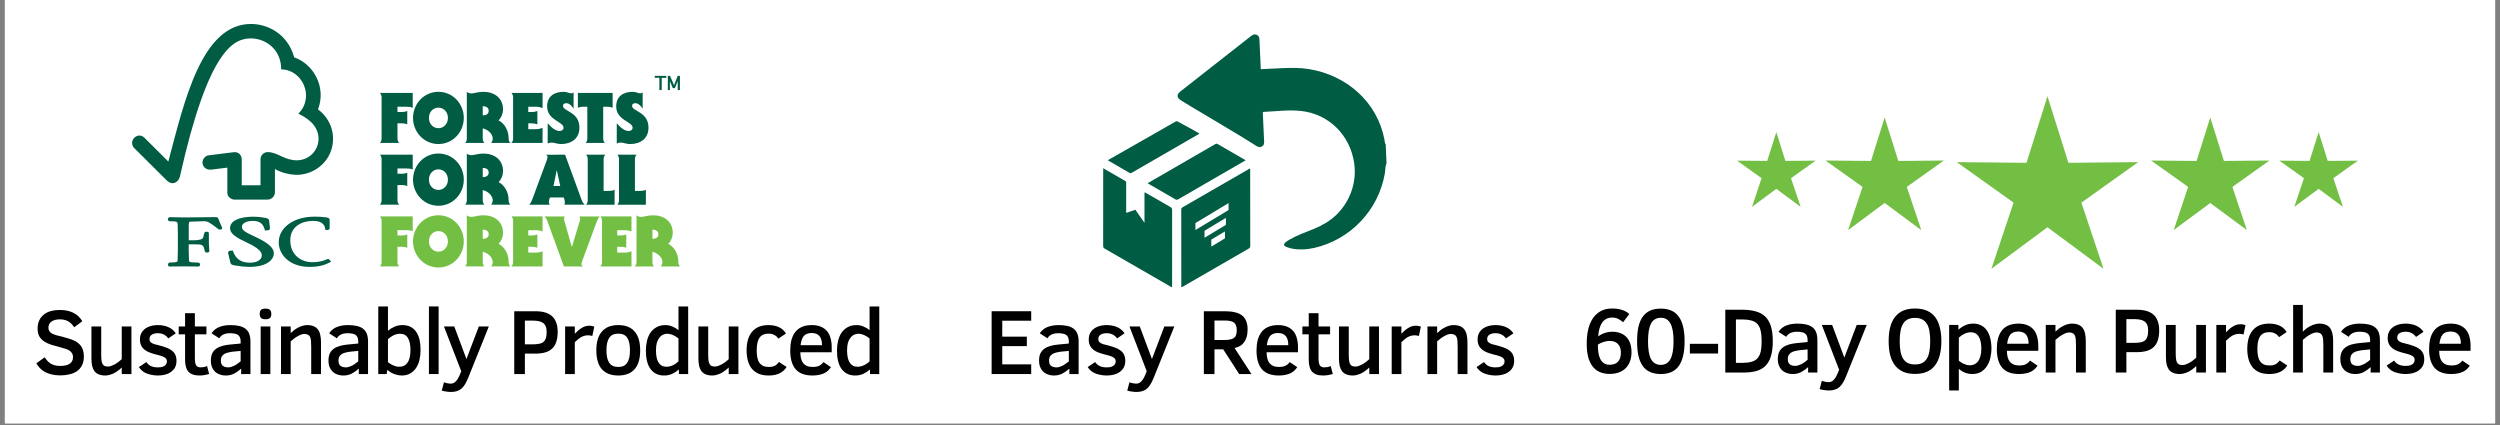 <svg version="1.0" preserveAspectRatio="xMidYMid meet" height="85" viewBox="0 0 375 63.75" zoomAndPan="magnify" width="500" xmlns:xlink="http://www.w3.org/1999/xlink" xmlns="http://www.w3.org/2000/svg"><rect x="0" y="0" width="375" height="63.75" fill="#808080" stroke="none"/><defs><g></g><clipPath id="a015245500"><path clip-rule="nonzero" d="M 0.734 0 L 374.266 0 L 374.266 63.5 L 0.734 63.5 Z M 0.734 0"></path></clipPath><clipPath id="6e7778733f"><path clip-rule="nonzero" d="M 293.457 14.438 L 320.781 14.438 L 320.781 40.316 L 293.457 40.316 Z M 293.457 14.438"></path></clipPath><clipPath id="16e7113126"><path clip-rule="nonzero" d="M 260.547 19 L 273 19 L 273 32 L 260.547 32 Z M 260.547 19"></path></clipPath><clipPath id="4b58af14dd"><path clip-rule="nonzero" d="M 341 19 L 353.93 19 L 353.93 32 L 341 32 Z M 341 19"></path></clipPath><clipPath id="1ff063fe30"><path clip-rule="nonzero" d="M 176 5.039 L 208 5.039 L 208 38 L 176 38 Z M 176 5.039"></path></clipPath><clipPath id="4221f2ebc5"><path clip-rule="nonzero" d="M 177 25 L 188 25 L 188 43.141 L 177 43.141 Z M 177 25"></path></clipPath><clipPath id="c010f7b0cb"><path clip-rule="nonzero" d="M 165.449 25 L 176 25 L 176 43.141 L 165.449 43.141 Z M 165.449 25"></path></clipPath><clipPath id="2a472947bb"><path clip-rule="nonzero" d="M 19.812 3.559 L 50 3.559 L 50 30 L 19.812 30 Z M 19.812 3.559"></path></clipPath><clipPath id="1be8788f0c"><path clip-rule="nonzero" d="M 34 32 L 42 32 L 42 40.164 L 34 40.164 Z M 34 32"></path></clipPath><clipPath id="977ea0e8da"><path clip-rule="nonzero" d="M 41 32 L 50 32 L 50 40.164 L 41 40.164 Z M 41 32"></path></clipPath><clipPath id="bbafa4800e"><path clip-rule="nonzero" d="M 98 11 L 101.992 11 L 101.992 14 L 98 14 Z M 98 11"></path></clipPath><clipPath id="b13e6b9b5b"><path clip-rule="nonzero" d="M 61 32 L 70 32 L 70 40.164 L 61 40.164 Z M 61 32"></path></clipPath><clipPath id="148da763dc"><path clip-rule="nonzero" d="M 95 32 L 101.992 32 L 101.992 40 L 95 40 Z M 95 32"></path></clipPath></defs><g clip-path="url(#a015245500)"><path fill-rule="nonzero" fill-opacity="1" d="M 0.734 0 L 374.266 0 L 374.266 63.5 L 0.734 63.5 Z M 0.734 0" fill="#ffffff"></path><path fill-rule="nonzero" fill-opacity="1" d="M 0.734 0 L 374.266 0 L 374.266 63.5 L 0.734 63.5 Z M 0.734 0" fill="#ffffff"></path></g><g clip-path="url(#6e7778733f)"><path fill-rule="evenodd" fill-opacity="1" d="M 307.121 14.438 L 310.262 24.418 L 320.727 24.32 L 312.207 30.395 L 315.527 40.316 L 307.121 34.09 L 298.711 40.316 L 302.035 30.395 L 293.516 24.32 L 303.977 24.418 L 307.121 14.438" fill="#72bf44"></path></g><path fill-rule="evenodd" fill-opacity="1" d="M 282.699 17.629 L 284.75 24.141 L 291.578 24.078 L 286.02 28.039 L 288.188 34.512 L 282.699 30.449 L 277.215 34.512 L 279.383 28.039 L 273.824 24.078 L 280.648 24.141 L 282.699 17.629" fill="#72bf44"></path><path fill-rule="evenodd" fill-opacity="1" d="M 331.539 17.629 L 329.488 24.141 L 322.664 24.078 L 328.223 28.039 L 326.055 34.512 L 331.539 30.449 L 337.027 34.512 L 334.859 28.039 L 340.418 24.078 L 333.59 24.141 L 331.539 17.629" fill="#72bf44"></path><g clip-path="url(#16e7113126)"><path fill-rule="evenodd" fill-opacity="1" d="M 266.445 19.809 L 267.809 24.137 L 272.344 24.094 L 268.652 26.727 L 270.094 31.027 L 266.445 28.328 L 262.801 31.027 L 264.238 26.727 L 260.547 24.094 L 265.082 24.137 L 266.445 19.809" fill="#72bf44"></path></g><g clip-path="url(#4b58af14dd)"><path fill-rule="evenodd" fill-opacity="1" d="M 347.797 19.809 L 346.434 24.137 L 341.895 24.094 L 345.59 26.727 L 344.148 31.027 L 347.797 28.328 L 351.441 31.027 L 350 26.727 L 353.695 24.094 L 349.16 24.137 L 347.797 19.809" fill="#72bf44"></path></g><g clip-path="url(#1ff063fe30)"><path fill-rule="nonzero" fill-opacity="1" d="M 207.98 24.477 C 207.762 24.969 207.812 25.5 207.727 26.012 C 206.777 31.516 202.586 35.945 197.125 37.191 C 197.117 37.191 197.109 37.195 197.102 37.195 C 196.023 37.441 194.703 37.52 193.527 37.227 C 193.254 37.137 192.949 37.078 192.715 36.895 C 192.285 36.551 193.234 36.062 193.461 35.93 C 194.637 35.246 195.906 34.816 197.156 34.301 C 198.387 33.789 199.527 33.129 200.484 32.195 C 202.281 30.438 203.301 27.961 203.215 25.445 C 203.203 25.129 203.176 24.812 203.133 24.5 C 202.516 20.219 199.289 17.082 195.141 16.645 C 193.258 16.441 191.375 16.703 189.492 16.789 C 189.48 16.789 189.469 16.805 189.418 16.848 C 189.449 17.516 189.48 18.215 189.512 18.914 C 189.543 19.602 189.574 20.289 189.609 20.973 C 189.625 21.344 189.695 21.73 189.293 21.965 C 188.879 22.207 188.555 21.961 188.23 21.75 C 185.613 20.062 178.238 15.766 177.16 15.07 C 176.48 14.629 176.461 14.188 177.094 13.691 C 180.59 10.949 184.09 8.207 187.586 5.461 C 187.867 5.242 188.145 5.059 188.52 5.23 C 188.883 5.398 188.91 5.719 188.922 6.059 C 188.977 7.316 189.035 8.574 189.094 9.832 C 189.102 10 189.109 10.168 189.117 10.375 C 190.207 10.324 191.246 10.281 192.285 10.227 C 193.645 10.156 194.992 10.145 196.344 10.363 C 202.023 11.289 206.613 15.316 207.672 20.969 C 207.715 21.199 207.684 21.453 207.852 21.648 L 207.98 24.477" fill="#005c42"></path></g><g clip-path="url(#4221f2ebc5)"><path fill-rule="nonzero" fill-opacity="1" d="M 184.258 31.523 C 183.977 31.688 179.629 34.32 179.344 34.484 C 179.336 34.492 179.328 34.496 179.312 34.496 C 179.312 34.156 179.316 33.816 179.312 33.477 C 179.312 33.457 179.324 33.453 179.336 33.445 C 179.621 33.277 183.969 30.645 184.258 30.48 C 184.266 30.477 184.27 30.469 184.281 30.469 C 184.281 30.477 184.285 30.48 184.285 30.484 C 184.285 30.82 184.285 31.156 184.285 31.488 C 184.285 31.508 184.273 31.516 184.258 31.523 Z M 183.863 33.742 C 183.578 33.906 180.988 35.484 180.703 35.648 C 180.695 35.652 180.688 35.66 180.676 35.66 C 180.676 35.32 180.676 34.977 180.676 34.637 C 180.676 34.621 180.684 34.613 180.695 34.605 C 180.984 34.441 183.574 32.863 183.859 32.695 C 183.871 32.691 183.875 32.684 183.887 32.688 C 183.887 32.691 183.887 32.699 183.887 32.703 C 183.887 33.039 183.887 33.371 183.887 33.707 C 183.887 33.727 183.875 33.734 183.863 33.742 Z M 183.715 35.77 C 183.43 35.934 182.012 36.805 181.727 36.969 C 181.719 36.973 181.711 36.98 181.695 36.98 C 181.695 36.637 181.695 36.297 181.695 35.957 C 181.695 35.941 181.707 35.934 181.719 35.93 C 182.004 35.762 183.43 34.891 183.715 34.727 C 183.715 34.723 183.719 34.723 183.723 34.719 C 183.73 34.715 183.742 34.719 183.742 34.73 C 183.742 35.066 183.742 35.398 183.742 35.734 C 183.742 35.754 183.73 35.762 183.715 35.77 Z M 187.527 25.484 C 187.527 25.426 187.52 25.363 187.516 25.305 C 187.387 25.285 187.32 25.363 187.238 25.41 C 183.973 27.293 180.711 29.18 177.441 31.062 C 177.301 31.145 177.188 31.211 177.188 31.418 C 177.195 35.293 177.195 39.172 177.195 43.07 C 177.352 43.074 177.438 42.984 177.535 42.93 C 180.773 41.062 184.012 39.191 187.25 37.324 C 187.41 37.23 187.535 37.16 187.535 36.922 C 187.527 33.109 187.527 29.297 187.527 25.484" fill="#005c42"></path></g><g clip-path="url(#c010f7b0cb)"><path fill-rule="nonzero" fill-opacity="1" d="M 171.672 28.871 C 171.672 30.18 171.672 32.059 171.672 33.426 C 171.188 32.707 170.75 32.121 170.305 31.461 C 169.848 31.613 169.41 31.766 168.926 31.934 C 168.926 31.426 168.926 30.953 168.926 30.484 C 168.926 29.699 168.93 28.258 168.926 27.469 C 168.926 27.359 168.953 27.242 168.816 27.164 C 167.715 26.531 166.621 25.898 165.48 25.234 C 165.48 25.363 165.48 25.441 165.48 25.523 C 165.48 29.957 165.48 33.734 165.473 36.859 C 165.473 37.062 165.512 37.184 165.707 37.297 C 168.996 39.184 172.277 41.082 175.562 42.977 C 175.633 43.016 175.691 43.09 175.816 43.066 C 175.816 42.977 175.816 42.883 175.816 42.789 C 175.816 39.031 175.812 35.273 175.82 31.516 C 175.82 31.281 175.75 31.16 175.547 31.043 C 174.359 30.371 173.18 29.684 171.996 29.004 C 171.91 28.953 171.828 28.871 171.672 28.871" fill="#005c42"></path></g><path fill-rule="nonzero" fill-opacity="1" d="M 186.844 24.035 C 185.777 23.414 184.746 22.816 183.715 22.223 C 183.363 22.016 183.008 21.816 182.656 21.609 C 182.543 21.543 182.457 21.52 182.332 21.594 C 178.949 23.551 175.562 25.504 172.18 27.461 C 172.211 27.562 172.305 27.586 172.375 27.625 C 173.672 28.379 174.977 29.129 176.277 29.887 C 176.43 29.973 176.543 30 176.715 29.902 C 180.039 27.973 183.371 26.051 186.703 24.129 C 186.742 24.109 186.773 24.082 186.844 24.035" fill="#005c42"></path><path fill-rule="nonzero" fill-opacity="1" d="M 166.176 24.047 C 167.277 24.684 168.363 25.309 169.445 25.941 C 169.605 26.039 169.703 25.945 169.816 25.883 C 172.215 24.496 174.617 23.109 177.016 21.727 C 177.973 21.172 178.93 20.621 179.93 20.043 C 179.617 19.863 179.336 19.699 179.051 19.535 C 178.273 19.086 177.488 18.715 176.711 18.258 C 176.582 18.18 176.484 18.148 176.336 18.234 C 173 20.168 169.664 22.016 166.324 23.945 C 166.277 23.973 166.234 24.004 166.176 24.047" fill="#005c42"></path><g clip-path="url(#2a472947bb)"><path fill-rule="nonzero" fill-opacity="1" d="M 37.66 3.594 C 30.281 3.594 27.68 15.035 25.25 24.234 C 24.375 23.355 21.676 20.664 21.672 20.668 C 21.129 20.133 20.504 20.305 20.125 20.68 C 19.922 20.895 19.82 21.148 19.82 21.441 C 19.82 21.738 19.922 21.992 20.125 22.203 C 20.148 22.223 23.785 25.84 25.043 27.094 C 25.391 27.43 25.891 27.629 26.387 27.336 C 26.91 27.02 26.98 26.453 26.992 26.453 C 31.301 7.195 35.152 5.762 37.652 5.762 C 39.75 5.762 42.18 7.312 42.18 10.41 C 45.312 10.41 47.281 14.52 44.754 17.051 C 46.852 18.055 47.781 19.301 47.781 20.871 C 47.773 21.297 47.684 21.703 47.516 22.094 C 47.348 22.48 47.109 22.824 46.809 23.121 C 46.504 23.418 46.156 23.648 45.762 23.805 C 45.367 23.965 44.957 24.047 44.535 24.047 C 42.625 24.047 41.652 22.82 40.164 22.816 C 40.02 22.816 39.879 22.844 39.746 22.895 C 39.613 22.949 39.496 23.027 39.395 23.129 C 39.289 23.23 39.211 23.348 39.156 23.48 C 39.102 23.613 39.074 23.754 39.078 23.898 L 39.078 27.785 L 36.262 27.785 L 36.262 23.91 C 36.262 23.301 35.805 22.824 35.25 22.824 C 35.238 22.824 35.008 22.832 35.016 22.836 L 31.25 23.305 C 30.793 23.371 30.375 23.855 30.375 24.371 C 30.375 24.969 30.863 25.461 31.531 25.453 C 31.594 25.457 31.656 25.457 31.719 25.441 L 34.102 25.141 L 34.102 28.977 C 34.102 29.465 34.656 29.938 35.148 29.938 L 40.148 29.938 C 40.293 29.934 40.434 29.906 40.562 29.848 C 40.695 29.793 40.812 29.715 40.914 29.613 C 41.016 29.512 41.094 29.395 41.152 29.262 C 41.207 29.129 41.234 28.992 41.238 28.848 L 41.238 25.344 C 42.285 25.984 43.738 26.227 44.484 26.227 C 47.289 26.227 49.969 24.023 49.957 20.801 C 49.945 17.875 47.703 16.414 47.703 16.414 C 49.02 12.918 46.891 9.547 44.129 8.602 C 43.137 4.992 40.047 3.594 37.66 3.594" fill="#005c42"></path></g><g clip-path="url(#1be8788f0c)"><path fill-rule="nonzero" fill-opacity="1" d="M 34.512 34.219 C 34.512 35.125 35.523 35.668 37.188 36.461 C 38.516 37.078 39.273 37.73 39.273 38.254 C 39.273 39.102 38.355 39.402 37.5 39.402 C 36.172 39.402 35.387 38.879 34.957 37.691 L 34.922 37.59 L 34.812 37.59 C 34.574 37.59 34.391 37.602 34.285 37.73 C 34.184 37.859 34.219 38.008 34.262 38.16 C 34.262 38.16 34.555 39.375 34.555 39.375 C 34.629 39.672 34.738 39.719 35.215 39.816 C 35.941 39.945 36.668 40.02 37.406 40.035 C 39.945 40.035 41.078 39.008 41.078 37.988 C 41.078 37.246 40.34 36.535 38.75 35.746 L 38.027 35.398 C 36.938 34.883 36.285 34.57 36.285 34.027 C 36.285 33.5 36.961 33.133 37.941 33.133 C 39.207 33.133 39.547 33.836 39.707 34.453 L 39.734 34.57 L 39.855 34.57 C 40.137 34.57 40.316 34.547 40.422 34.434 C 40.488 34.359 40.512 34.273 40.492 34.176 L 40.375 33.133 C 40.348 32.793 40.09 32.742 39.734 32.672 C 39.168 32.562 38.602 32.504 38.027 32.504 C 35.824 32.504 34.508 33.148 34.508 34.223" fill="#005c42"></path></g><g clip-path="url(#977ea0e8da)"><path fill-rule="nonzero" fill-opacity="1" d="M 41.812 36.352 C 41.812 38.18 43.406 40.035 46.449 40.035 C 47.984 40.035 48.852 39.688 49.496 39.344 L 49.672 39.25 L 49.387 38.938 L 49.402 38.957 C 49.355 38.871 49.281 38.832 49.184 38.844 L 49.031 38.895 C 48.801 39.004 48.094 39.328 46.816 39.328 C 45.242 39.328 43.543 38.305 43.543 36.043 C 43.543 33.895 45.383 33.133 46.953 33.133 C 48.086 33.133 48.688 33.539 48.797 34.371 L 48.812 34.508 L 48.953 34.508 C 49.086 34.508 49.445 34.508 49.445 34.242 L 49.445 32.984 C 49.445 32.68 49.09 32.633 48.941 32.613 L 48.793 32.594 C 48.254 32.52 47.711 32.488 47.164 32.5 C 44.066 32.5 41.812 34.121 41.812 36.352" fill="#005c42"></path></g><path fill-rule="nonzero" fill-opacity="1" d="M 30.328 32.59 L 27.586 32.613 L 25.75 32.578 L 25.473 32.578 C 25.391 32.578 25.324 32.605 25.27 32.664 C 25.215 32.719 25.188 32.789 25.191 32.867 C 25.176 32.957 25.203 33.035 25.266 33.102 C 25.324 33.168 25.402 33.199 25.492 33.188 C 26.598 33.188 26.641 33.281 26.652 33.703 L 26.66 33.969 L 26.68 35.098 L 26.68 37.52 C 26.68 37.926 26.664 38.562 26.641 39.078 C 26.633 39.23 26.621 39.371 25.645 39.371 C 25.375 39.371 25.203 39.426 25.203 39.691 C 25.203 39.773 25.203 39.98 25.469 39.98 L 25.527 39.98 C 25.645 39.977 25.957 39.961 27.484 39.961 C 29.109 39.961 29.438 39.977 29.547 39.98 L 29.609 39.98 C 29.82 39.98 30.008 39.957 30.008 39.691 C 30.008 39.391 29.758 39.371 29.344 39.371 C 28.363 39.371 28.355 39.23 28.352 39.082 C 28.324 38.609 28.305 37.969 28.305 37.52 L 28.305 36.648 L 29.125 36.648 C 30.387 36.648 30.527 36.68 30.707 37.648 C 30.758 37.859 30.93 37.887 31.066 37.887 C 31.363 37.887 31.398 37.723 31.398 37.652 L 31.375 37.293 C 31.348 37.02 31.332 36.746 31.332 36.469 L 31.332 34.984 C 31.332 34.762 31.066 34.762 30.922 34.762 C 30.684 34.762 30.629 34.914 30.48 35.621 C 30.414 35.887 29.895 36.043 29.055 36.043 L 28.312 36.043 L 28.312 33.852 C 28.312 33.254 28.422 33.254 28.551 33.246 C 29.031 33.227 30.199 33.184 30.547 33.184 C 30.848 33.172 31.125 33.242 31.387 33.391 C 31.781 33.633 32.16 33.902 32.52 34.195 C 32.707 34.348 32.816 34.438 32.973 34.438 C 33.059 34.438 33.324 34.438 33.324 34.207 C 33.324 34.152 33.301 34.098 33.215 33.91 C 33.113 33.691 32.941 33.316 32.727 32.75 C 32.664 32.57 32.457 32.57 32.074 32.57 Z M 30.328 32.59" fill="#005c42"></path><g clip-path="url(#bbafa4800e)"><path fill-rule="nonzero" fill-opacity="1" d="M 98.906 13.508 L 98.906 11.672 L 98.211 11.672 L 98.211 11.383 L 99.941 11.383 L 99.941 11.68 L 99.258 11.68 L 99.258 13.508 L 98.906 13.508 M 100.484 13.508 L 100.176 13.508 L 100.176 11.383 L 100.508 11.383 L 101.105 12.781 L 101.656 11.383 L 101.988 11.383 L 101.988 13.508 L 101.656 13.508 L 101.656 12.164 L 101.238 13.215 L 100.922 13.215 L 100.48 12.176 Z M 100.484 13.508" fill="#005c42"></path></g><path fill-rule="nonzero" fill-opacity="1" d="M 59.621 20.746 C 59.613 21.008 59.695 21.242 59.867 21.441 L 56.996 21.441 C 57.164 21.242 57.246 21.008 57.238 20.746 L 57.238 14.641 C 57.246 14.375 57.164 14.145 56.996 13.945 L 61.906 13.945 L 61.906 16.176 C 61.621 16.027 61.254 16.008 60.926 16.008 L 59.621 16.008 L 59.621 16.797 L 60.395 16.797 C 60.637 16.797 60.871 16.746 61.09 16.648 L 61.09 18.652 C 60.871 18.555 60.637 18.508 60.395 18.504 L 59.621 18.504 Z M 59.621 20.746" fill="#005c42"></path><path fill-rule="nonzero" fill-opacity="1" d="M 65.762 19.23 C 66.543 19.23 67.188 18.598 67.188 17.688 C 67.188 16.777 66.543 16.145 65.762 16.145 C 64.98 16.145 64.34 16.777 64.34 17.688 C 64.34 18.598 64.98 19.23 65.762 19.23 M 69.57 17.688 C 69.57 19.805 67.926 21.605 65.762 21.605 C 63.602 21.605 61.953 19.805 61.953 17.688 C 61.953 15.57 63.598 13.77 65.762 13.77 C 67.926 13.77 69.57 15.57 69.57 17.688" fill="#005c42"></path><path fill-rule="nonzero" fill-opacity="1" d="M 72.41 17.312 C 72.797 17.312 73.305 17.176 73.305 16.621 C 73.305 16.062 72.797 15.926 72.41 15.926 Z M 70.023 13.773 C 70.219 13.941 70.445 14.023 70.699 14.016 C 71.152 14.016 71.66 13.773 72.512 13.773 C 74.141 13.773 75.457 14.691 75.457 16.422 C 75.441 17.051 75.219 17.598 74.793 18.062 C 75.637 18.492 76.293 19.516 76.293 20.746 C 76.285 21.012 76.367 21.242 76.535 21.441 L 73.664 21.441 C 73.836 21.242 73.918 21.012 73.906 20.746 C 73.906 20.137 73.234 19.426 72.41 19.254 L 72.41 20.746 C 72.402 21.012 72.48 21.242 72.652 21.441 L 69.781 21.441 C 69.953 21.242 70.035 21.012 70.023 20.746 Z M 70.023 13.773" fill="#005c42"></path><path fill-rule="nonzero" fill-opacity="1" d="M 81.387 21.441 L 76.723 21.441 C 76.895 21.242 76.977 21.012 76.965 20.746 L 76.965 14.641 C 76.977 14.375 76.895 14.145 76.723 13.945 L 81.387 13.945 L 81.387 16.211 C 81.02 16.066 80.641 16 80.25 16.008 L 79.242 16.008 L 79.242 16.801 L 79.781 16.801 C 80.066 16.805 80.34 16.758 80.605 16.652 L 80.605 18.652 C 80.34 18.547 80.066 18.496 79.781 18.504 L 79.242 18.504 L 79.242 19.379 L 80.246 19.379 C 80.637 19.391 81.02 19.324 81.383 19.18 Z M 81.387 21.441" fill="#005c42"></path><path fill-rule="nonzero" fill-opacity="1" d="M 82.156 18.484 C 82.598 19 83.242 19.652 83.961 19.652 C 84.223 19.652 84.531 19.473 84.531 19.168 C 84.531 18.684 83.918 18.418 83.305 18 C 82.695 17.578 82.07 17.02 82.07 15.965 C 82.07 14.438 83.137 13.773 84.562 13.773 C 84.973 13.773 85.445 13.996 85.605 13.996 C 85.77 14.012 85.914 13.969 86.039 13.859 L 86.039 16.312 C 85.883 15.996 85.395 15.48 85.008 15.48 C 84.617 15.48 84.453 15.605 84.453 15.879 C 84.453 16.301 85.066 16.523 85.688 16.934 C 86.312 17.344 86.914 17.945 86.914 19.156 C 86.914 20.809 85.676 21.609 84.137 21.609 C 83.629 21.609 83.145 21.387 82.754 21.387 C 82.543 21.383 82.34 21.43 82.152 21.527 Z M 82.156 18.484" fill="#005c42"></path><path fill-rule="nonzero" fill-opacity="1" d="M 86.684 13.941 L 91.895 13.941 L 91.895 16.16 C 91.645 16.055 91.387 16.004 91.113 16.012 L 90.48 16.012 L 90.48 20.75 C 90.473 21.012 90.555 21.246 90.723 21.445 L 87.855 21.445 C 88.023 21.246 88.105 21.016 88.098 20.75 L 88.098 16.012 L 87.465 16.012 C 87.191 16.004 86.934 16.055 86.684 16.16 Z M 86.684 13.941" fill="#005c42"></path><path fill-rule="nonzero" fill-opacity="1" d="M 92.516 18.484 C 92.957 19 93.602 19.652 94.32 19.652 C 94.582 19.652 94.891 19.473 94.891 19.168 C 94.891 18.684 94.277 18.418 93.664 18 C 93.055 17.578 92.43 17.02 92.43 15.965 C 92.43 14.438 93.496 13.773 94.922 13.773 C 95.332 13.773 95.805 13.996 95.965 13.996 C 96.133 14.012 96.273 13.969 96.398 13.859 L 96.398 16.312 C 96.242 15.996 95.754 15.48 95.363 15.48 C 94.973 15.48 94.812 15.605 94.812 15.879 C 94.812 16.301 95.426 16.523 96.047 16.934 C 96.668 17.344 97.273 17.945 97.273 19.156 C 97.273 20.809 96.035 21.609 94.496 21.609 C 93.988 21.609 93.504 21.387 93.113 21.387 C 92.902 21.383 92.699 21.43 92.512 21.527 Z M 92.516 18.484" fill="#005c42"></path><path fill-rule="nonzero" fill-opacity="1" d="M 59.621 30.008 C 59.613 30.27 59.695 30.5 59.867 30.703 L 56.996 30.703 C 57.164 30.5 57.246 30.27 57.238 30.008 L 57.238 23.898 C 57.246 23.633 57.168 23.402 56.996 23.203 L 61.906 23.203 L 61.906 25.434 C 61.621 25.289 61.254 25.266 60.926 25.266 L 59.621 25.266 L 59.621 26.059 L 60.395 26.059 C 60.637 26.055 60.871 26.008 61.09 25.91 L 61.09 27.91 C 60.871 27.812 60.637 27.766 60.395 27.762 L 59.621 27.762 Z M 59.621 30.008" fill="#005c42"></path><path fill-rule="nonzero" fill-opacity="1" d="M 65.762 28.488 C 66.543 28.488 67.188 27.859 67.188 26.945 C 67.188 26.035 66.543 25.402 65.762 25.402 C 64.98 25.402 64.34 26.035 64.34 26.945 C 64.34 27.859 64.98 28.488 65.762 28.488 M 69.57 26.945 C 69.57 29.062 67.926 30.863 65.762 30.863 C 63.602 30.863 61.953 29.066 61.953 26.945 C 61.953 24.828 63.598 23.027 65.762 23.027 C 67.926 23.027 69.57 24.828 69.57 26.945" fill="#005c42"></path><path fill-rule="nonzero" fill-opacity="1" d="M 72.41 26.574 C 72.797 26.574 73.305 26.438 73.305 25.879 C 73.305 25.32 72.797 25.184 72.41 25.184 Z M 70.023 23.035 C 70.219 23.199 70.445 23.281 70.699 23.277 C 71.152 23.277 71.66 23.035 72.512 23.035 C 74.141 23.035 75.457 23.949 75.457 25.68 C 75.441 26.309 75.219 26.855 74.793 27.32 C 75.637 27.754 76.293 28.773 76.293 30.008 C 76.285 30.27 76.367 30.5 76.535 30.703 L 73.664 30.703 C 73.836 30.5 73.918 30.27 73.906 30.008 C 73.906 29.395 73.234 28.684 72.41 28.512 L 72.41 30.008 C 72.402 30.27 72.48 30.5 72.652 30.703 L 69.781 30.703 C 69.953 30.5 70.035 30.27 70.023 30.008 Z M 70.023 23.035" fill="#005c42"></path><path fill-rule="nonzero" fill-opacity="1" d="M 84.035 27.902 L 83.539 25.594 L 83.496 25.594 L 83.023 27.902 Z M 84.762 23.203 L 87.266 30.047 C 87.359 30.297 87.504 30.512 87.695 30.699 L 84.652 30.699 C 84.703 30.57 84.73 30.438 84.727 30.297 C 84.711 30.062 84.656 29.84 84.566 29.621 L 82.504 29.621 C 82.387 29.836 82.328 30.066 82.324 30.309 C 82.316 30.438 82.355 30.551 82.441 30.645 L 82.441 30.707 L 79.383 30.707 C 79.656 30.441 79.781 30.062 79.934 29.664 L 82.023 24.008 C 82.082 23.859 82.117 23.703 82.133 23.543 C 82.133 23.375 82.023 23.293 81.902 23.207 Z M 84.762 23.203" fill="#005c42"></path><path fill-rule="nonzero" fill-opacity="1" d="M 90.543 28.637 L 91.207 28.637 C 91.535 28.637 91.902 28.617 92.188 28.469 L 92.188 30.707 L 87.918 30.707 C 88.086 30.504 88.168 30.273 88.16 30.012 L 88.16 23.898 C 88.168 23.633 88.086 23.402 87.918 23.203 L 90.789 23.203 C 90.617 23.402 90.535 23.633 90.543 23.898 Z M 90.543 28.637" fill="#005c42"></path><path fill-rule="nonzero" fill-opacity="1" d="M 95.238 28.637 L 95.902 28.637 C 96.23 28.637 96.598 28.617 96.883 28.469 L 96.883 30.707 L 92.609 30.707 C 92.777 30.504 92.859 30.273 92.852 30.012 L 92.852 23.898 C 92.859 23.633 92.777 23.402 92.609 23.203 L 95.48 23.203 C 95.309 23.402 95.227 23.637 95.238 23.898 Z M 95.238 28.637" fill="#005c42"></path><path fill-rule="nonzero" fill-opacity="1" d="M 59.621 39.266 C 59.613 39.527 59.695 39.762 59.867 39.961 L 56.996 39.961 C 57.168 39.762 57.246 39.527 57.238 39.266 L 57.238 33.156 C 57.246 32.895 57.168 32.66 56.996 32.461 L 61.906 32.461 L 61.906 34.695 C 61.621 34.547 61.254 34.523 60.926 34.523 L 59.621 34.523 L 59.621 35.316 L 60.395 35.316 C 60.637 35.312 60.871 35.266 61.09 35.168 L 61.09 37.168 C 60.871 37.07 60.637 37.023 60.395 37.02 L 59.621 37.02 Z M 59.621 39.266" fill="#72bf44"></path><g clip-path="url(#b13e6b9b5b)"><path fill-rule="nonzero" fill-opacity="1" d="M 65.762 37.75 C 66.543 37.75 67.188 37.117 67.188 36.207 C 67.188 35.293 66.543 34.664 65.762 34.664 C 64.98 34.664 64.34 35.293 64.34 36.207 C 64.34 37.117 64.98 37.75 65.762 37.75 M 69.57 36.207 C 69.57 38.324 67.926 40.125 65.762 40.125 C 63.602 40.125 61.953 38.324 61.953 36.207 C 61.953 34.09 63.598 32.289 65.762 32.289 C 67.926 32.289 69.57 34.09 69.57 36.207" fill="#72bf44"></path></g><path fill-rule="nonzero" fill-opacity="1" d="M 72.41 35.832 C 72.797 35.832 73.305 35.695 73.305 35.137 C 73.305 34.578 72.797 34.441 72.41 34.441 Z M 70.023 32.293 C 70.219 32.457 70.445 32.539 70.699 32.535 C 71.152 32.535 71.66 32.293 72.512 32.293 C 74.141 32.293 75.457 33.207 75.457 34.938 C 75.441 35.566 75.219 36.113 74.793 36.578 C 75.637 37.012 76.293 38.031 76.293 39.266 C 76.285 39.527 76.367 39.762 76.535 39.961 L 73.664 39.961 C 73.836 39.762 73.918 39.527 73.906 39.266 C 73.906 38.652 73.234 37.941 72.41 37.77 L 72.41 39.266 C 72.402 39.527 72.48 39.762 72.652 39.961 L 69.781 39.961 C 69.953 39.762 70.035 39.527 70.023 39.266 Z M 70.023 32.293" fill="#72bf44"></path><path fill-rule="nonzero" fill-opacity="1" d="M 81.387 39.965 L 76.723 39.965 C 76.895 39.762 76.977 39.531 76.965 39.27 L 76.965 33.156 C 76.977 32.895 76.895 32.66 76.723 32.461 L 81.387 32.461 L 81.387 34.727 C 81.02 34.582 80.641 34.516 80.25 34.527 L 79.242 34.527 L 79.242 35.316 L 79.781 35.316 C 80.066 35.324 80.34 35.273 80.605 35.168 L 80.605 37.172 C 80.34 37.062 80.066 37.016 79.781 37.023 L 79.242 37.023 L 79.242 37.895 L 80.246 37.895 C 80.637 37.906 81.02 37.84 81.383 37.695 Z M 81.387 39.965" fill="#72bf44"></path><path fill-rule="nonzero" fill-opacity="1" d="M 84.582 39.965 L 82.062 33.043 C 81.965 32.82 81.828 32.629 81.648 32.465 L 84.688 32.465 C 84.637 32.594 84.609 32.727 84.613 32.863 C 84.613 33.055 84.707 33.316 84.773 33.539 L 85.766 37.035 L 85.789 37.035 L 86.844 33.539 C 86.906 33.316 87.023 33.074 87.023 32.852 C 87.031 32.727 86.992 32.617 86.906 32.523 L 86.906 32.469 L 89.965 32.469 C 89.691 32.73 89.566 33.109 89.414 33.512 L 87.324 39.168 C 87.27 39.316 87.23 39.469 87.215 39.629 C 87.215 39.797 87.324 39.883 87.445 39.969 Z M 84.582 39.965" fill="#72bf44"></path><path fill-rule="nonzero" fill-opacity="1" d="M 94.723 39.965 L 90.062 39.965 C 90.234 39.766 90.316 39.531 90.305 39.27 L 90.305 33.156 C 90.316 32.895 90.234 32.66 90.062 32.461 L 94.723 32.461 L 94.723 34.727 C 94.355 34.582 93.977 34.516 93.582 34.527 L 92.582 34.527 L 92.582 35.316 L 93.117 35.316 C 93.402 35.324 93.676 35.273 93.941 35.168 L 93.941 37.172 C 93.676 37.062 93.402 37.016 93.117 37.023 L 92.582 37.023 L 92.582 37.895 L 93.582 37.895 C 93.977 37.906 94.355 37.84 94.723 37.695 Z M 94.723 39.965" fill="#72bf44"></path><g clip-path="url(#148da763dc)"><path fill-rule="nonzero" fill-opacity="1" d="M 97.863 35.832 C 98.254 35.832 98.762 35.695 98.762 35.137 C 98.762 34.578 98.254 34.441 97.863 34.441 Z M 95.48 32.293 C 95.676 32.457 95.898 32.539 96.156 32.535 C 96.609 32.535 97.113 32.293 97.969 32.293 C 99.594 32.293 100.914 33.207 100.914 34.938 C 100.898 35.566 100.676 36.113 100.25 36.578 C 101.094 37.012 101.75 38.031 101.75 39.266 C 101.738 39.527 101.816 39.762 101.988 39.965 L 99.117 39.965 C 99.289 39.762 99.367 39.531 99.359 39.27 C 99.359 38.656 98.684 37.945 97.863 37.773 L 97.863 39.27 C 97.852 39.531 97.934 39.762 98.102 39.965 L 95.23 39.965 C 95.402 39.762 95.484 39.531 95.477 39.27 Z M 95.48 32.293" fill="#72bf44"></path></g><g fill-opacity="1" fill="#000000"><g transform="translate(237.258, 55.885)"><g><path d="M 4.188 0.203 C 3.613 0.203 3.109 0.102 2.672 -0.094 C 2.242 -0.289 1.883 -0.582 1.594 -0.969 C 1.312 -1.352 1.098 -1.828 0.953 -2.391 C 0.816 -2.953 0.75 -3.598 0.75 -4.328 C 0.75 -5.066 0.816 -5.754 0.953 -6.391 C 1.098 -7.035 1.32 -7.594 1.625 -8.062 C 1.926 -8.539 2.316 -8.914 2.797 -9.188 C 3.285 -9.469 3.875 -9.609 4.562 -9.609 C 5.145 -9.609 5.645 -9.535 6.062 -9.391 C 6.488 -9.254 6.848 -9.051 7.141 -8.781 L 6.203 -7.547 C 5.961 -7.773 5.711 -7.945 5.453 -8.062 C 5.203 -8.188 4.906 -8.25 4.562 -8.25 C 4.207 -8.25 3.906 -8.176 3.656 -8.031 C 3.406 -7.895 3.195 -7.703 3.031 -7.453 C 2.875 -7.211 2.75 -6.922 2.656 -6.578 C 2.562 -6.234 2.5 -5.852 2.469 -5.438 C 2.594 -5.531 2.727 -5.613 2.875 -5.688 C 3.031 -5.77 3.195 -5.844 3.375 -5.906 C 3.551 -5.977 3.738 -6.031 3.938 -6.062 C 4.145 -6.102 4.363 -6.125 4.594 -6.125 C 5.031 -6.125 5.426 -6.055 5.781 -5.922 C 6.133 -5.797 6.438 -5.602 6.688 -5.344 C 6.938 -5.094 7.129 -4.773 7.266 -4.391 C 7.398 -4.004 7.469 -3.562 7.469 -3.062 C 7.469 -2.539 7.391 -2.078 7.234 -1.672 C 7.086 -1.266 6.867 -0.922 6.578 -0.641 C 6.297 -0.367 5.953 -0.16 5.547 -0.016 C 5.148 0.129 4.695 0.203 4.188 0.203 Z M 4.203 -1.172 C 4.723 -1.172 5.129 -1.316 5.422 -1.609 C 5.723 -1.91 5.875 -2.379 5.875 -3.016 C 5.875 -3.273 5.836 -3.508 5.766 -3.719 C 5.703 -3.938 5.598 -4.117 5.453 -4.266 C 5.316 -4.422 5.141 -4.539 4.922 -4.625 C 4.711 -4.707 4.461 -4.75 4.172 -4.75 C 3.992 -4.75 3.82 -4.727 3.656 -4.688 C 3.488 -4.656 3.328 -4.613 3.172 -4.562 C 3.023 -4.508 2.891 -4.453 2.766 -4.391 C 2.641 -4.328 2.523 -4.258 2.422 -4.188 C 2.422 -3.77 2.445 -3.375 2.5 -3 C 2.551 -2.633 2.645 -2.316 2.781 -2.047 C 2.914 -1.773 3.098 -1.562 3.328 -1.406 C 3.555 -1.25 3.848 -1.172 4.203 -1.172 Z M 4.203 -1.172"></path></g></g></g><g fill-opacity="1" fill="#000000"><g transform="translate(244.798, 55.885)"><g><path d="M 7.891 -4.703 C 7.891 -3.859 7.816 -3.129 7.672 -2.516 C 7.523 -1.898 7.305 -1.391 7.016 -0.984 C 6.723 -0.578 6.352 -0.273 5.906 -0.078 C 5.457 0.117 4.93 0.219 4.328 0.219 C 3.711 0.219 3.18 0.117 2.734 -0.078 C 2.285 -0.273 1.914 -0.57 1.625 -0.969 C 1.332 -1.375 1.113 -1.883 0.969 -2.5 C 0.832 -3.113 0.766 -3.844 0.766 -4.688 C 0.766 -5.531 0.832 -6.258 0.969 -6.875 C 1.113 -7.488 1.332 -7.992 1.625 -8.391 C 1.914 -8.797 2.285 -9.098 2.734 -9.297 C 3.18 -9.492 3.711 -9.594 4.328 -9.594 C 4.93 -9.594 5.457 -9.492 5.906 -9.297 C 6.352 -9.098 6.723 -8.797 7.016 -8.391 C 7.305 -7.992 7.523 -7.488 7.672 -6.875 C 7.816 -6.258 7.891 -5.535 7.891 -4.703 Z M 6.234 -4.703 C 6.234 -5.91 6.078 -6.797 5.766 -7.359 C 5.453 -7.93 4.973 -8.219 4.328 -8.219 C 3.66 -8.219 3.172 -7.93 2.859 -7.359 C 2.555 -6.785 2.406 -5.895 2.406 -4.688 C 2.406 -3.477 2.555 -2.586 2.859 -2.016 C 3.172 -1.441 3.66 -1.156 4.328 -1.156 C 4.973 -1.156 5.453 -1.441 5.766 -2.016 C 6.078 -2.586 6.234 -3.484 6.234 -4.703 Z M 6.234 -4.703"></path></g></g></g><g fill-opacity="1" fill="#000000"><g transform="translate(252.855, 55.885)"><g><path d="M 0.625 -2.859 L 0.625 -4.312 L 4.859 -4.312 L 4.859 -2.859 Z M 0.625 -2.859"></path></g></g></g><g fill-opacity="1" fill="#000000"><g transform="translate(257.747, 55.885)"><g><path d="M 8.172 -4.703 C 8.172 -3.785 8.07 -3.02 7.875 -2.406 C 7.688 -1.801 7.398 -1.316 7.016 -0.953 C 6.641 -0.598 6.172 -0.348 5.609 -0.203 C 5.055 -0.066 4.414 0 3.688 0 L 1.047 0 L 1.047 -9.422 L 3.656 -9.422 C 4.406 -9.422 5.062 -9.336 5.625 -9.172 C 6.195 -9.016 6.672 -8.754 7.047 -8.391 C 7.422 -8.023 7.703 -7.539 7.891 -6.938 C 8.078 -6.332 8.172 -5.586 8.172 -4.703 Z M 6.5 -4.719 C 6.5 -5.352 6.445 -5.879 6.344 -6.297 C 6.25 -6.711 6.086 -7.047 5.859 -7.297 C 5.629 -7.547 5.32 -7.719 4.938 -7.812 C 4.562 -7.914 4.094 -7.969 3.531 -7.969 L 2.641 -7.969 L 2.641 -1.453 L 3.531 -1.453 C 4.094 -1.453 4.566 -1.504 4.953 -1.609 C 5.336 -1.711 5.645 -1.891 5.875 -2.141 C 6.102 -2.398 6.266 -2.738 6.359 -3.156 C 6.453 -3.57 6.5 -4.094 6.5 -4.719 Z M 6.5 -4.719"></path></g></g></g><g fill-opacity="1" fill="#000000"><g transform="translate(266.015, 55.885)"><g><path d="M 5.203 0 L 5.203 -0.812 C 4.867 -0.508 4.516 -0.258 4.141 -0.062 C 3.766 0.125 3.352 0.219 2.906 0.219 C 2.551 0.219 2.234 0.16 1.953 0.047 C 1.672 -0.055 1.43 -0.207 1.234 -0.406 C 1.047 -0.602 0.898 -0.836 0.797 -1.109 C 0.703 -1.379 0.656 -1.676 0.656 -2 C 0.656 -2.438 0.723 -2.801 0.859 -3.094 C 1.004 -3.383 1.203 -3.617 1.453 -3.797 C 1.711 -3.984 2.016 -4.125 2.359 -4.219 C 2.703 -4.312 3.082 -4.379 3.5 -4.422 L 5.125 -4.578 L 5.125 -4.906 C 5.125 -5.145 5.086 -5.344 5.016 -5.5 C 4.953 -5.656 4.852 -5.781 4.719 -5.875 C 4.582 -5.969 4.414 -6.031 4.219 -6.062 C 4.02 -6.102 3.797 -6.125 3.547 -6.125 C 3.305 -6.125 3.098 -6.102 2.922 -6.062 C 2.742 -6.02 2.586 -5.961 2.453 -5.891 C 2.328 -5.816 2.219 -5.734 2.125 -5.641 C 2.039 -5.547 1.973 -5.453 1.922 -5.359 L 0.766 -6.109 C 0.848 -6.254 0.969 -6.398 1.125 -6.547 C 1.281 -6.703 1.469 -6.836 1.688 -6.953 C 1.914 -7.066 2.188 -7.16 2.5 -7.234 C 2.812 -7.305 3.172 -7.344 3.578 -7.344 C 4.078 -7.344 4.516 -7.301 4.891 -7.219 C 5.266 -7.133 5.578 -7 5.828 -6.812 C 6.086 -6.625 6.281 -6.367 6.406 -6.047 C 6.531 -5.723 6.594 -5.328 6.594 -4.859 L 6.594 0 Z M 5.125 -3.469 L 4.109 -3.375 C 3.797 -3.344 3.516 -3.297 3.266 -3.234 C 3.023 -3.18 2.82 -3.102 2.656 -3 C 2.5 -2.895 2.375 -2.766 2.281 -2.609 C 2.195 -2.453 2.156 -2.258 2.156 -2.031 C 2.156 -1.656 2.254 -1.391 2.453 -1.234 C 2.648 -1.078 2.93 -1 3.297 -1 C 3.441 -1 3.586 -1.023 3.734 -1.078 C 3.891 -1.129 4.047 -1.191 4.203 -1.266 C 4.359 -1.348 4.516 -1.445 4.672 -1.562 C 4.828 -1.676 4.977 -1.789 5.125 -1.906 Z M 5.125 -3.469"></path></g></g></g><g fill-opacity="1" fill="#000000"><g transform="translate(273.024, 55.885)"><g><path d="M 0.25 1.234 C 0.406 1.297 0.57 1.344 0.75 1.375 C 0.938 1.414 1.113 1.438 1.281 1.438 C 1.414 1.438 1.539 1.41 1.656 1.359 C 1.781 1.316 1.895 1.238 2 1.125 C 2.113 1.02 2.223 0.879 2.328 0.703 C 2.43 0.535 2.535 0.328 2.641 0.078 L 2.844 -0.422 L 0.25 -7.141 L 1.797 -7.141 L 3.625 -2.25 L 5.484 -7.141 L 6.984 -7.141 L 3.906 0.516 C 3.75 0.91 3.586 1.242 3.422 1.516 C 3.266 1.785 3.082 2.008 2.875 2.188 C 2.676 2.363 2.445 2.488 2.188 2.562 C 1.938 2.645 1.645 2.688 1.312 2.688 C 1.082 2.688 0.844 2.664 0.594 2.625 C 0.344 2.594 0.117 2.547 -0.078 2.484 Z M 0.25 1.234"></path></g></g></g><g fill-opacity="1" fill="#000000"><g transform="translate(279.658, 55.885)"><g></g></g></g><g fill-opacity="1" fill="#000000"><g transform="translate(282.611, 55.885)"><g><path d="M 8.594 -4.703 C 8.594 -3.93 8.516 -3.242 8.359 -2.641 C 8.211 -2.035 7.977 -1.52 7.656 -1.094 C 7.344 -0.676 6.938 -0.352 6.438 -0.125 C 5.938 0.094 5.336 0.203 4.641 0.203 C 3.941 0.203 3.344 0.094 2.844 -0.125 C 2.352 -0.352 1.945 -0.676 1.625 -1.094 C 1.301 -1.52 1.062 -2.035 0.906 -2.641 C 0.758 -3.242 0.688 -3.93 0.688 -4.703 C 0.688 -5.473 0.758 -6.16 0.906 -6.766 C 1.062 -7.379 1.301 -7.895 1.625 -8.312 C 1.945 -8.738 2.352 -9.062 2.844 -9.281 C 3.344 -9.5 3.941 -9.609 4.641 -9.609 C 5.336 -9.609 5.938 -9.5 6.438 -9.281 C 6.938 -9.062 7.344 -8.742 7.656 -8.328 C 7.977 -7.91 8.211 -7.395 8.359 -6.781 C 8.516 -6.176 8.594 -5.484 8.594 -4.703 Z M 6.922 -4.703 C 6.922 -5.297 6.879 -5.812 6.797 -6.25 C 6.723 -6.688 6.594 -7.047 6.406 -7.328 C 6.227 -7.617 5.992 -7.836 5.703 -7.984 C 5.41 -8.129 5.055 -8.203 4.641 -8.203 C 4.223 -8.203 3.863 -8.129 3.562 -7.984 C 3.27 -7.836 3.035 -7.617 2.859 -7.328 C 2.68 -7.047 2.551 -6.688 2.469 -6.25 C 2.383 -5.812 2.344 -5.297 2.344 -4.703 C 2.344 -4.117 2.383 -3.609 2.469 -3.172 C 2.551 -2.734 2.68 -2.367 2.859 -2.078 C 3.047 -1.785 3.285 -1.566 3.578 -1.422 C 3.867 -1.285 4.223 -1.219 4.641 -1.219 C 5.055 -1.219 5.41 -1.285 5.703 -1.422 C 5.992 -1.566 6.227 -1.785 6.406 -2.078 C 6.594 -2.367 6.723 -2.734 6.797 -3.172 C 6.879 -3.609 6.922 -4.117 6.922 -4.703 Z M 6.922 -4.703"></path></g></g></g><g fill-opacity="1" fill="#000000"><g transform="translate(291.294, 55.885)"><g><path d="M 7.422 -3.625 C 7.422 -3.125 7.363 -2.641 7.25 -2.172 C 7.145 -1.711 6.973 -1.305 6.734 -0.953 C 6.504 -0.598 6.207 -0.312 5.844 -0.094 C 5.488 0.113 5.055 0.219 4.547 0.219 C 4.16 0.219 3.797 0.148 3.453 0.016 C 3.117 -0.117 2.812 -0.312 2.531 -0.562 L 2.531 2.688 L 1.078 2.688 L 1.078 -7.141 L 2.469 -7.141 L 2.469 -6.422 C 2.758 -6.691 3.086 -6.91 3.453 -7.078 C 3.828 -7.254 4.238 -7.344 4.688 -7.344 C 5.156 -7.344 5.562 -7.25 5.906 -7.062 C 6.25 -6.883 6.531 -6.629 6.75 -6.297 C 6.977 -5.973 7.145 -5.582 7.25 -5.125 C 7.363 -4.664 7.422 -4.164 7.422 -3.625 Z M 5.906 -3.594 C 5.906 -4.395 5.77 -5.004 5.5 -5.422 C 5.238 -5.836 4.848 -6.047 4.328 -6.047 C 4.172 -6.047 4.008 -6.023 3.844 -5.984 C 3.676 -5.941 3.516 -5.883 3.359 -5.812 C 3.203 -5.738 3.051 -5.648 2.906 -5.547 C 2.77 -5.453 2.645 -5.348 2.531 -5.234 L 2.531 -1.781 C 2.645 -1.688 2.766 -1.598 2.891 -1.516 C 3.023 -1.43 3.164 -1.359 3.312 -1.297 C 3.457 -1.234 3.602 -1.18 3.75 -1.141 C 3.906 -1.109 4.062 -1.094 4.219 -1.094 C 4.445 -1.094 4.66 -1.141 4.859 -1.234 C 5.066 -1.328 5.25 -1.473 5.406 -1.672 C 5.562 -1.879 5.68 -2.141 5.766 -2.453 C 5.859 -2.766 5.906 -3.145 5.906 -3.594 Z M 5.906 -3.594"></path></g></g></g><g fill-opacity="1" fill="#000000"><g transform="translate(298.82, 55.885)"><g><path d="M 2.219 -3.266 C 2.219 -2.898 2.254 -2.582 2.328 -2.312 C 2.398 -2.039 2.508 -1.812 2.656 -1.625 C 2.812 -1.438 3.004 -1.297 3.234 -1.203 C 3.473 -1.109 3.77 -1.062 4.125 -1.062 C 4.445 -1.062 4.734 -1.113 4.984 -1.219 C 5.242 -1.332 5.477 -1.523 5.688 -1.797 L 6.812 -1.031 C 6.676 -0.832 6.523 -0.656 6.359 -0.5 C 6.191 -0.344 5.992 -0.211 5.766 -0.109 C 5.547 -0.004 5.297 0.07 5.016 0.125 C 4.734 0.188 4.41 0.219 4.047 0.219 C 2.898 0.219 2.055 -0.094 1.516 -0.719 C 0.973 -1.352 0.703 -2.285 0.703 -3.516 C 0.703 -4.086 0.758 -4.609 0.875 -5.078 C 1 -5.547 1.188 -5.945 1.438 -6.281 C 1.695 -6.625 2.031 -6.883 2.438 -7.062 C 2.852 -7.25 3.359 -7.344 3.953 -7.344 C 4.484 -7.344 4.938 -7.258 5.312 -7.094 C 5.688 -6.938 5.992 -6.711 6.234 -6.422 C 6.473 -6.141 6.645 -5.789 6.75 -5.375 C 6.863 -4.969 6.922 -4.52 6.922 -4.031 L 6.922 -3.266 Z M 5.469 -4.328 C 5.469 -4.93 5.344 -5.383 5.094 -5.688 C 4.844 -6 4.445 -6.156 3.906 -6.156 C 3.633 -6.156 3.398 -6.113 3.203 -6.031 C 3.016 -5.957 2.852 -5.844 2.719 -5.688 C 2.594 -5.531 2.492 -5.336 2.422 -5.109 C 2.348 -4.891 2.289 -4.629 2.25 -4.328 Z M 5.469 -4.328"></path></g></g></g><g fill-opacity="1" fill="#000000"><g transform="translate(305.788, 55.885)"><g><path d="M 5.609 0 L 5.609 -4.062 C 5.609 -4.414 5.598 -4.719 5.578 -4.969 C 5.555 -5.219 5.508 -5.422 5.438 -5.578 C 5.363 -5.734 5.254 -5.844 5.109 -5.906 C 4.973 -5.977 4.797 -6.016 4.578 -6.016 C 4.422 -6.016 4.258 -5.984 4.094 -5.922 C 3.926 -5.859 3.754 -5.773 3.578 -5.672 C 3.398 -5.578 3.223 -5.461 3.047 -5.328 C 2.867 -5.191 2.695 -5.051 2.531 -4.906 L 2.531 0 L 1.078 0 L 1.078 -7.141 L 2.531 -7.141 L 2.531 -6.141 C 2.688 -6.297 2.859 -6.445 3.047 -6.594 C 3.242 -6.738 3.445 -6.863 3.656 -6.969 C 3.863 -7.082 4.078 -7.172 4.297 -7.234 C 4.523 -7.305 4.754 -7.344 4.984 -7.344 C 5.391 -7.344 5.723 -7.285 5.984 -7.172 C 6.254 -7.055 6.469 -6.891 6.625 -6.672 C 6.789 -6.453 6.906 -6.18 6.969 -5.859 C 7.039 -5.547 7.078 -5.18 7.078 -4.766 L 7.078 0 Z M 5.609 0"></path></g></g></g><g fill-opacity="1" fill="#000000"><g transform="translate(313.287, 55.885)"><g></g></g></g><g fill-opacity="1" fill="#000000"><g transform="translate(316.239, 55.885)"><g><path d="M 7.641 -6.328 C 7.641 -5.766 7.57 -5.273 7.438 -4.859 C 7.312 -4.453 7.109 -4.113 6.828 -3.844 C 6.555 -3.57 6.207 -3.375 5.781 -3.25 C 5.352 -3.125 4.836 -3.062 4.234 -3.062 L 2.719 -3.062 L 2.719 0 L 1.125 0 L 1.125 -9.422 L 4.297 -9.422 C 4.828 -9.422 5.301 -9.363 5.719 -9.25 C 6.133 -9.133 6.484 -8.953 6.766 -8.703 C 7.047 -8.461 7.258 -8.145 7.406 -7.75 C 7.562 -7.363 7.641 -6.891 7.641 -6.328 Z M 5.984 -6.312 C 5.984 -6.656 5.938 -6.938 5.844 -7.156 C 5.75 -7.375 5.613 -7.547 5.438 -7.672 C 5.258 -7.797 5.039 -7.883 4.781 -7.938 C 4.52 -7.988 4.223 -8.016 3.891 -8.016 L 2.719 -8.016 L 2.719 -4.453 L 3.703 -4.453 C 4.109 -4.453 4.453 -4.473 4.734 -4.516 C 5.023 -4.555 5.258 -4.641 5.438 -4.766 C 5.625 -4.898 5.758 -5.086 5.844 -5.328 C 5.938 -5.578 5.984 -5.906 5.984 -6.312 Z M 5.984 -6.312"></path></g></g></g><g fill-opacity="1" fill="#000000"><g transform="translate(323.874, 55.885)"><g><path d="M 5.562 0 L 5.562 -0.984 C 5.406 -0.828 5.227 -0.676 5.031 -0.531 C 4.844 -0.383 4.645 -0.254 4.438 -0.141 C 4.227 -0.035 4.008 0.047 3.781 0.109 C 3.562 0.18 3.336 0.219 3.109 0.219 C 2.711 0.219 2.379 0.16 2.109 0.047 C 1.836 -0.066 1.617 -0.234 1.453 -0.453 C 1.297 -0.68 1.18 -0.953 1.109 -1.266 C 1.047 -1.586 1.016 -1.957 1.016 -2.375 L 1.016 -7.141 L 2.484 -7.141 L 2.484 -3.062 C 2.484 -2.707 2.492 -2.406 2.516 -2.156 C 2.535 -1.914 2.582 -1.719 2.656 -1.562 C 2.727 -1.406 2.832 -1.289 2.969 -1.219 C 3.102 -1.156 3.285 -1.125 3.516 -1.125 C 3.66 -1.125 3.816 -1.156 3.984 -1.219 C 4.16 -1.281 4.336 -1.359 4.516 -1.453 C 4.691 -1.555 4.867 -1.672 5.047 -1.797 C 5.223 -1.93 5.395 -2.078 5.562 -2.234 L 5.562 -7.141 L 7.016 -7.141 L 7.016 0 Z M 5.562 0"></path></g></g></g><g fill-opacity="1" fill="#000000"><g transform="translate(331.373, 55.885)"><g><path d="M 5.156 -5.703 C 5.082 -5.734 4.988 -5.758 4.875 -5.781 C 4.758 -5.801 4.641 -5.812 4.516 -5.812 C 4.316 -5.812 4.129 -5.785 3.953 -5.734 C 3.773 -5.68 3.602 -5.609 3.438 -5.516 C 3.281 -5.422 3.125 -5.305 2.969 -5.172 C 2.82 -5.047 2.676 -4.914 2.531 -4.781 L 2.531 0 L 1.078 0 L 1.078 -7.141 L 2.531 -7.141 L 2.531 -6.047 C 2.688 -6.211 2.848 -6.367 3.016 -6.516 C 3.18 -6.66 3.352 -6.785 3.531 -6.891 C 3.707 -7.004 3.891 -7.094 4.078 -7.156 C 4.273 -7.219 4.484 -7.25 4.703 -7.25 C 4.879 -7.25 5.023 -7.234 5.141 -7.203 C 5.266 -7.18 5.367 -7.148 5.453 -7.109 Z M 5.156 -5.703"></path></g></g></g><g fill-opacity="1" fill="#000000"><g transform="translate(336.388, 55.885)"><g><path d="M 6.703 -1.062 C 6.578 -0.863 6.43 -0.688 6.266 -0.531 C 6.098 -0.375 5.906 -0.238 5.688 -0.125 C 5.477 -0.02 5.234 0.062 4.953 0.125 C 4.68 0.188 4.379 0.219 4.047 0.219 C 3.441 0.219 2.926 0.129 2.5 -0.047 C 2.082 -0.234 1.738 -0.492 1.469 -0.828 C 1.207 -1.16 1.016 -1.555 0.891 -2.016 C 0.766 -2.473 0.703 -2.977 0.703 -3.531 C 0.703 -4.113 0.766 -4.641 0.891 -5.109 C 1.023 -5.578 1.227 -5.977 1.5 -6.312 C 1.77 -6.645 2.109 -6.898 2.516 -7.078 C 2.93 -7.254 3.422 -7.344 3.984 -7.344 C 4.586 -7.344 5.113 -7.238 5.562 -7.031 C 6.008 -6.82 6.359 -6.504 6.609 -6.078 L 5.469 -5.312 C 5.312 -5.551 5.113 -5.734 4.875 -5.859 C 4.645 -5.992 4.352 -6.062 4 -6.062 C 3.383 -6.062 2.93 -5.859 2.641 -5.453 C 2.359 -5.047 2.219 -4.406 2.219 -3.531 C 2.219 -3.133 2.25 -2.781 2.312 -2.469 C 2.375 -2.164 2.477 -1.91 2.625 -1.703 C 2.77 -1.492 2.957 -1.332 3.188 -1.219 C 3.426 -1.113 3.719 -1.062 4.062 -1.062 C 4.219 -1.062 4.363 -1.07 4.5 -1.094 C 4.633 -1.125 4.766 -1.164 4.891 -1.219 C 5.016 -1.281 5.129 -1.359 5.234 -1.453 C 5.348 -1.547 5.457 -1.664 5.562 -1.812 Z M 6.703 -1.062"></path></g></g></g><g fill-opacity="1" fill="#000000"><g transform="translate(342.893, 55.885)"><g><path d="M 5.609 0 L 5.609 -4.062 C 5.609 -4.426 5.598 -4.727 5.578 -4.969 C 5.555 -5.219 5.504 -5.422 5.422 -5.578 C 5.348 -5.734 5.242 -5.844 5.109 -5.906 C 4.973 -5.977 4.797 -6.016 4.578 -6.016 C 4.422 -6.016 4.258 -5.984 4.094 -5.922 C 3.926 -5.859 3.754 -5.773 3.578 -5.672 C 3.398 -5.578 3.223 -5.461 3.047 -5.328 C 2.867 -5.191 2.695 -5.051 2.531 -4.906 L 2.531 0 L 1.078 0 L 1.078 -10.141 L 2.531 -10.141 L 2.531 -6.141 C 2.688 -6.297 2.859 -6.445 3.047 -6.594 C 3.242 -6.738 3.445 -6.863 3.656 -6.969 C 3.863 -7.082 4.078 -7.172 4.297 -7.234 C 4.523 -7.305 4.754 -7.344 4.984 -7.344 C 5.379 -7.344 5.711 -7.285 5.984 -7.172 C 6.254 -7.055 6.469 -6.891 6.625 -6.672 C 6.781 -6.453 6.895 -6.18 6.969 -5.859 C 7.039 -5.547 7.078 -5.18 7.078 -4.766 L 7.078 0 Z M 5.609 0"></path></g></g></g><g fill-opacity="1" fill="#000000"><g transform="translate(350.392, 55.885)"><g><path d="M 5.203 0 L 5.203 -0.812 C 4.867 -0.508 4.516 -0.258 4.141 -0.062 C 3.766 0.125 3.352 0.219 2.906 0.219 C 2.551 0.219 2.234 0.16 1.953 0.047 C 1.672 -0.055 1.43 -0.207 1.234 -0.406 C 1.047 -0.602 0.898 -0.836 0.797 -1.109 C 0.703 -1.379 0.656 -1.676 0.656 -2 C 0.656 -2.438 0.723 -2.801 0.859 -3.094 C 1.004 -3.383 1.203 -3.617 1.453 -3.797 C 1.711 -3.984 2.016 -4.125 2.359 -4.219 C 2.703 -4.312 3.082 -4.379 3.5 -4.422 L 5.125 -4.578 L 5.125 -4.906 C 5.125 -5.145 5.086 -5.344 5.016 -5.5 C 4.953 -5.656 4.852 -5.781 4.719 -5.875 C 4.582 -5.969 4.414 -6.031 4.219 -6.062 C 4.02 -6.102 3.797 -6.125 3.547 -6.125 C 3.305 -6.125 3.098 -6.102 2.922 -6.062 C 2.742 -6.02 2.586 -5.961 2.453 -5.891 C 2.328 -5.816 2.219 -5.734 2.125 -5.641 C 2.039 -5.547 1.973 -5.453 1.922 -5.359 L 0.766 -6.109 C 0.848 -6.254 0.969 -6.398 1.125 -6.547 C 1.281 -6.703 1.469 -6.836 1.688 -6.953 C 1.914 -7.066 2.188 -7.16 2.5 -7.234 C 2.812 -7.305 3.172 -7.344 3.578 -7.344 C 4.078 -7.344 4.516 -7.301 4.891 -7.219 C 5.266 -7.133 5.578 -7 5.828 -6.812 C 6.086 -6.625 6.281 -6.367 6.406 -6.047 C 6.531 -5.723 6.594 -5.328 6.594 -4.859 L 6.594 0 Z M 5.125 -3.469 L 4.109 -3.375 C 3.797 -3.344 3.516 -3.297 3.266 -3.234 C 3.023 -3.18 2.82 -3.102 2.656 -3 C 2.5 -2.895 2.375 -2.766 2.281 -2.609 C 2.195 -2.453 2.156 -2.258 2.156 -2.031 C 2.156 -1.656 2.254 -1.391 2.453 -1.234 C 2.648 -1.078 2.93 -1 3.297 -1 C 3.441 -1 3.586 -1.023 3.734 -1.078 C 3.891 -1.129 4.047 -1.191 4.203 -1.266 C 4.359 -1.348 4.516 -1.445 4.672 -1.562 C 4.828 -1.676 4.977 -1.789 5.125 -1.906 Z M 5.125 -3.469"></path></g></g></g><g fill-opacity="1" fill="#000000"><g transform="translate(357.401, 55.885)"><g><path d="M 6.234 -1.984 C 6.234 -1.586 6.156 -1.25 6 -0.969 C 5.844 -0.695 5.633 -0.473 5.375 -0.297 C 5.125 -0.117 4.832 0.008 4.5 0.094 C 4.164 0.176 3.812 0.219 3.438 0.219 C 3.07 0.219 2.738 0.18 2.438 0.109 C 2.133 0.047 1.863 -0.035 1.625 -0.141 C 1.383 -0.254 1.18 -0.391 1.016 -0.547 C 0.848 -0.703 0.707 -0.867 0.594 -1.047 L 1.719 -1.797 C 1.906 -1.516 2.141 -1.312 2.422 -1.188 C 2.711 -1.062 3.039 -1 3.406 -1 C 3.582 -1 3.754 -1.008 3.922 -1.031 C 4.086 -1.062 4.234 -1.113 4.359 -1.188 C 4.492 -1.258 4.598 -1.352 4.672 -1.469 C 4.754 -1.582 4.797 -1.727 4.797 -1.906 C 4.797 -2.039 4.766 -2.156 4.703 -2.25 C 4.648 -2.352 4.555 -2.441 4.422 -2.516 C 4.297 -2.586 4.133 -2.656 3.938 -2.719 C 3.738 -2.789 3.492 -2.859 3.203 -2.922 C 2.879 -3.004 2.57 -3.098 2.281 -3.203 C 1.988 -3.305 1.727 -3.441 1.5 -3.609 C 1.27 -3.785 1.086 -4 0.953 -4.25 C 0.816 -4.508 0.75 -4.832 0.75 -5.219 C 0.75 -5.52 0.805 -5.797 0.922 -6.047 C 1.035 -6.305 1.207 -6.531 1.438 -6.719 C 1.664 -6.914 1.945 -7.066 2.281 -7.172 C 2.625 -7.285 3.02 -7.344 3.469 -7.344 C 3.781 -7.344 4.07 -7.312 4.344 -7.25 C 4.625 -7.195 4.875 -7.113 5.094 -7 C 5.32 -6.895 5.52 -6.766 5.688 -6.609 C 5.863 -6.461 6.008 -6.297 6.125 -6.109 L 5 -5.344 C 4.938 -5.445 4.852 -5.547 4.75 -5.641 C 4.656 -5.734 4.539 -5.816 4.406 -5.891 C 4.281 -5.961 4.141 -6.02 3.984 -6.062 C 3.828 -6.102 3.645 -6.125 3.438 -6.125 C 3.062 -6.125 2.758 -6.051 2.531 -5.906 C 2.301 -5.758 2.188 -5.547 2.188 -5.266 C 2.188 -5.129 2.207 -5.016 2.25 -4.922 C 2.301 -4.836 2.379 -4.758 2.484 -4.688 C 2.598 -4.613 2.738 -4.547 2.906 -4.484 C 3.082 -4.43 3.289 -4.379 3.531 -4.328 C 3.945 -4.223 4.32 -4.109 4.656 -3.984 C 4.988 -3.867 5.27 -3.723 5.5 -3.547 C 5.738 -3.379 5.922 -3.164 6.047 -2.906 C 6.172 -2.656 6.234 -2.348 6.234 -1.984 Z M 6.234 -1.984"></path></g></g></g><g fill-opacity="1" fill="#000000"><g transform="translate(363.661, 55.885)"><g><path d="M 2.219 -3.266 C 2.219 -2.898 2.254 -2.582 2.328 -2.312 C 2.398 -2.039 2.508 -1.812 2.656 -1.625 C 2.812 -1.438 3.004 -1.297 3.234 -1.203 C 3.473 -1.109 3.77 -1.062 4.125 -1.062 C 4.445 -1.062 4.734 -1.113 4.984 -1.219 C 5.242 -1.332 5.477 -1.523 5.688 -1.797 L 6.812 -1.031 C 6.676 -0.832 6.523 -0.656 6.359 -0.5 C 6.191 -0.344 5.992 -0.211 5.766 -0.109 C 5.547 -0.004 5.297 0.07 5.016 0.125 C 4.734 0.188 4.41 0.219 4.047 0.219 C 2.898 0.219 2.055 -0.094 1.516 -0.719 C 0.973 -1.352 0.703 -2.285 0.703 -3.516 C 0.703 -4.086 0.758 -4.609 0.875 -5.078 C 1 -5.547 1.188 -5.945 1.438 -6.281 C 1.695 -6.625 2.031 -6.883 2.438 -7.062 C 2.852 -7.25 3.359 -7.344 3.953 -7.344 C 4.484 -7.344 4.938 -7.258 5.312 -7.094 C 5.688 -6.938 5.992 -6.711 6.234 -6.422 C 6.473 -6.141 6.645 -5.789 6.75 -5.375 C 6.863 -4.969 6.922 -4.52 6.922 -4.031 L 6.922 -3.266 Z M 5.469 -4.328 C 5.469 -4.93 5.344 -5.383 5.094 -5.688 C 4.844 -6 4.445 -6.156 3.906 -6.156 C 3.633 -6.156 3.398 -6.113 3.203 -6.031 C 3.016 -5.957 2.852 -5.844 2.719 -5.688 C 2.594 -5.531 2.492 -5.336 2.422 -5.109 C 2.348 -4.891 2.289 -4.629 2.25 -4.328 Z M 5.469 -4.328"></path></g></g></g><g fill-opacity="1" fill="#000000"><g transform="translate(147.619, 56.107)"><g><path d="M 1.125 0 L 1.125 -9.422 L 7.062 -9.422 L 7.062 -8 L 2.719 -8 L 2.719 -5.609 L 6.406 -5.609 L 6.406 -4.188 L 2.719 -4.188 L 2.719 -1.453 L 7.062 -1.453 L 7.062 0 Z M 1.125 0"></path></g></g></g><g fill-opacity="1" fill="#000000"><g transform="translate(155.201, 56.107)"><g><path d="M 5.203 0 L 5.203 -0.812 C 4.867 -0.508 4.516 -0.258 4.141 -0.062 C 3.766 0.125 3.352 0.219 2.906 0.219 C 2.551 0.219 2.234 0.16 1.953 0.047 C 1.672 -0.055 1.43 -0.207 1.234 -0.406 C 1.047 -0.602 0.898 -0.836 0.797 -1.109 C 0.703 -1.379 0.656 -1.676 0.656 -2 C 0.656 -2.438 0.723 -2.801 0.859 -3.094 C 1.004 -3.383 1.203 -3.617 1.453 -3.797 C 1.711 -3.984 2.016 -4.125 2.359 -4.219 C 2.703 -4.312 3.082 -4.379 3.5 -4.422 L 5.125 -4.578 L 5.125 -4.906 C 5.125 -5.145 5.086 -5.344 5.016 -5.5 C 4.953 -5.656 4.852 -5.781 4.719 -5.875 C 4.582 -5.969 4.414 -6.031 4.219 -6.062 C 4.02 -6.102 3.797 -6.125 3.547 -6.125 C 3.305 -6.125 3.098 -6.102 2.922 -6.062 C 2.742 -6.02 2.586 -5.961 2.453 -5.891 C 2.328 -5.816 2.219 -5.734 2.125 -5.641 C 2.039 -5.547 1.973 -5.453 1.922 -5.359 L 0.766 -6.109 C 0.848 -6.254 0.969 -6.398 1.125 -6.547 C 1.281 -6.703 1.469 -6.836 1.688 -6.953 C 1.914 -7.066 2.188 -7.16 2.5 -7.234 C 2.812 -7.305 3.172 -7.344 3.578 -7.344 C 4.078 -7.344 4.516 -7.301 4.891 -7.219 C 5.266 -7.133 5.578 -7 5.828 -6.812 C 6.086 -6.625 6.281 -6.367 6.406 -6.047 C 6.531 -5.723 6.594 -5.328 6.594 -4.859 L 6.594 0 Z M 5.125 -3.469 L 4.109 -3.375 C 3.797 -3.344 3.516 -3.297 3.266 -3.234 C 3.023 -3.18 2.82 -3.102 2.656 -3 C 2.5 -2.895 2.375 -2.766 2.281 -2.609 C 2.195 -2.453 2.156 -2.258 2.156 -2.031 C 2.156 -1.656 2.254 -1.391 2.453 -1.234 C 2.648 -1.078 2.93 -1 3.297 -1 C 3.441 -1 3.586 -1.023 3.734 -1.078 C 3.891 -1.129 4.047 -1.191 4.203 -1.266 C 4.359 -1.348 4.516 -1.445 4.672 -1.562 C 4.828 -1.676 4.977 -1.789 5.125 -1.906 Z M 5.125 -3.469"></path></g></g></g><g fill-opacity="1" fill="#000000"><g transform="translate(162.559, 56.107)"><g><path d="M 6.234 -1.984 C 6.234 -1.586 6.156 -1.25 6 -0.969 C 5.844 -0.695 5.633 -0.473 5.375 -0.297 C 5.125 -0.117 4.832 0.008 4.5 0.094 C 4.164 0.176 3.812 0.219 3.438 0.219 C 3.07 0.219 2.738 0.18 2.438 0.109 C 2.133 0.047 1.863 -0.035 1.625 -0.141 C 1.383 -0.254 1.18 -0.391 1.016 -0.547 C 0.848 -0.703 0.707 -0.867 0.594 -1.047 L 1.719 -1.797 C 1.906 -1.516 2.141 -1.312 2.422 -1.188 C 2.711 -1.062 3.039 -1 3.406 -1 C 3.582 -1 3.754 -1.008 3.922 -1.031 C 4.086 -1.062 4.234 -1.113 4.359 -1.188 C 4.492 -1.258 4.598 -1.352 4.672 -1.469 C 4.754 -1.582 4.797 -1.727 4.797 -1.906 C 4.797 -2.039 4.766 -2.156 4.703 -2.25 C 4.648 -2.352 4.555 -2.441 4.422 -2.516 C 4.297 -2.586 4.133 -2.656 3.938 -2.719 C 3.738 -2.789 3.492 -2.859 3.203 -2.922 C 2.879 -3.004 2.57 -3.098 2.281 -3.203 C 1.988 -3.305 1.727 -3.441 1.5 -3.609 C 1.27 -3.785 1.086 -4 0.953 -4.25 C 0.816 -4.508 0.75 -4.832 0.75 -5.219 C 0.75 -5.52 0.805 -5.797 0.922 -6.047 C 1.035 -6.305 1.207 -6.531 1.438 -6.719 C 1.664 -6.914 1.945 -7.066 2.281 -7.172 C 2.625 -7.285 3.02 -7.344 3.469 -7.344 C 3.781 -7.344 4.07 -7.312 4.344 -7.25 C 4.625 -7.195 4.875 -7.113 5.094 -7 C 5.32 -6.895 5.52 -6.766 5.688 -6.609 C 5.863 -6.461 6.008 -6.297 6.125 -6.109 L 5 -5.344 C 4.938 -5.445 4.852 -5.547 4.75 -5.641 C 4.656 -5.734 4.539 -5.816 4.406 -5.891 C 4.281 -5.961 4.141 -6.02 3.984 -6.062 C 3.828 -6.102 3.645 -6.125 3.438 -6.125 C 3.062 -6.125 2.758 -6.051 2.531 -5.906 C 2.301 -5.758 2.188 -5.547 2.188 -5.266 C 2.188 -5.129 2.207 -5.016 2.25 -4.922 C 2.301 -4.836 2.379 -4.758 2.484 -4.688 C 2.598 -4.613 2.738 -4.547 2.906 -4.484 C 3.082 -4.43 3.289 -4.379 3.531 -4.328 C 3.945 -4.223 4.32 -4.109 4.656 -3.984 C 4.988 -3.867 5.27 -3.723 5.5 -3.547 C 5.738 -3.379 5.922 -3.164 6.047 -2.906 C 6.172 -2.656 6.234 -2.348 6.234 -1.984 Z M 6.234 -1.984"></path></g></g></g><g fill-opacity="1" fill="#000000"><g transform="translate(169.167, 56.107)"><g><path d="M 0.25 1.234 C 0.406 1.297 0.57 1.344 0.75 1.375 C 0.938 1.414 1.113 1.438 1.281 1.438 C 1.414 1.438 1.539 1.41 1.656 1.359 C 1.781 1.316 1.895 1.238 2 1.125 C 2.113 1.02 2.223 0.879 2.328 0.703 C 2.43 0.535 2.535 0.328 2.641 0.078 L 2.844 -0.422 L 0.25 -7.141 L 1.797 -7.141 L 3.625 -2.25 L 5.484 -7.141 L 6.984 -7.141 L 3.906 0.516 C 3.75 0.91 3.586 1.242 3.422 1.516 C 3.266 1.785 3.082 2.008 2.875 2.188 C 2.676 2.363 2.445 2.488 2.188 2.562 C 1.938 2.645 1.645 2.688 1.312 2.688 C 1.082 2.688 0.844 2.664 0.594 2.625 C 0.344 2.594 0.117 2.547 -0.078 2.484 Z M 0.25 1.234"></path></g></g></g><g fill-opacity="1" fill="#000000"><g transform="translate(176.151, 56.107)"><g></g></g></g><g fill-opacity="1" fill="#000000"><g transform="translate(179.452, 56.107)"><g><path d="M 6.422 0 L 4.031 -3.703 L 2.719 -3.703 L 2.719 0 L 1.125 0 L 1.125 -9.422 L 4.312 -9.422 C 4.875 -9.422 5.363 -9.367 5.781 -9.266 C 6.207 -9.172 6.562 -9.016 6.844 -8.797 C 7.125 -8.586 7.332 -8.305 7.469 -7.953 C 7.613 -7.609 7.688 -7.188 7.688 -6.688 C 7.688 -6.238 7.633 -5.852 7.531 -5.531 C 7.438 -5.219 7.301 -4.945 7.125 -4.719 C 6.957 -4.5 6.754 -4.32 6.516 -4.188 C 6.273 -4.062 6.016 -3.969 5.734 -3.906 L 8.266 0 Z M 6.062 -6.609 C 6.062 -6.879 6.023 -7.102 5.953 -7.281 C 5.891 -7.469 5.785 -7.613 5.641 -7.719 C 5.504 -7.832 5.32 -7.91 5.094 -7.953 C 4.863 -8.004 4.598 -8.031 4.297 -8.031 L 2.719 -8.031 L 2.719 -5.109 L 4.203 -5.109 C 4.566 -5.109 4.863 -5.133 5.094 -5.188 C 5.332 -5.238 5.523 -5.32 5.672 -5.438 C 5.816 -5.551 5.914 -5.703 5.969 -5.891 C 6.031 -6.086 6.062 -6.328 6.062 -6.609 Z M 6.062 -6.609"></path></g></g></g><g fill-opacity="1" fill="#000000"><g transform="translate(187.776, 56.107)"><g><path d="M 2.219 -3.266 C 2.219 -2.898 2.254 -2.582 2.328 -2.312 C 2.398 -2.039 2.508 -1.812 2.656 -1.625 C 2.812 -1.438 3.004 -1.297 3.234 -1.203 C 3.473 -1.109 3.77 -1.062 4.125 -1.062 C 4.445 -1.062 4.734 -1.113 4.984 -1.219 C 5.242 -1.332 5.477 -1.523 5.688 -1.797 L 6.812 -1.031 C 6.676 -0.832 6.523 -0.656 6.359 -0.5 C 6.191 -0.344 5.992 -0.211 5.766 -0.109 C 5.547 -0.004 5.297 0.07 5.016 0.125 C 4.734 0.188 4.41 0.219 4.047 0.219 C 2.898 0.219 2.055 -0.094 1.516 -0.719 C 0.973 -1.352 0.703 -2.285 0.703 -3.516 C 0.703 -4.086 0.758 -4.609 0.875 -5.078 C 1 -5.547 1.188 -5.945 1.438 -6.281 C 1.695 -6.625 2.031 -6.883 2.438 -7.062 C 2.852 -7.25 3.359 -7.344 3.953 -7.344 C 4.484 -7.344 4.938 -7.258 5.312 -7.094 C 5.688 -6.938 5.992 -6.711 6.234 -6.422 C 6.473 -6.141 6.645 -5.789 6.75 -5.375 C 6.863 -4.969 6.922 -4.52 6.922 -4.031 L 6.922 -3.266 Z M 5.469 -4.328 C 5.469 -4.93 5.344 -5.383 5.094 -5.688 C 4.844 -6 4.445 -6.156 3.906 -6.156 C 3.633 -6.156 3.398 -6.113 3.203 -6.031 C 3.016 -5.957 2.852 -5.844 2.719 -5.688 C 2.594 -5.531 2.492 -5.336 2.422 -5.109 C 2.348 -4.891 2.289 -4.629 2.25 -4.328 Z M 5.469 -4.328"></path></g></g></g><g fill-opacity="1" fill="#000000"><g transform="translate(195.092, 56.107)"><g><path d="M 4.828 0 C 4.617 0.062 4.383 0.113 4.125 0.156 C 3.875 0.195 3.633 0.219 3.406 0.219 C 3.008 0.219 2.676 0.172 2.406 0.078 C 2.133 -0.016 1.91 -0.156 1.734 -0.344 C 1.555 -0.539 1.426 -0.789 1.344 -1.094 C 1.258 -1.395 1.219 -1.75 1.219 -2.156 L 1.219 -5.953 L 0.266 -5.953 L 0.266 -7.141 L 1.219 -7.141 L 1.219 -9.125 L 2.688 -9.125 L 2.688 -7.141 L 4.422 -7.141 L 4.422 -5.953 L 2.688 -5.953 L 2.688 -2.375 C 2.688 -2.125 2.703 -1.91 2.734 -1.734 C 2.766 -1.566 2.812 -1.426 2.875 -1.312 C 2.945 -1.207 3.035 -1.129 3.141 -1.078 C 3.254 -1.023 3.391 -1 3.547 -1 C 3.711 -1 3.883 -1.016 4.062 -1.047 C 4.238 -1.086 4.391 -1.141 4.516 -1.203 Z M 4.828 0"></path></g></g></g><g fill-opacity="1" fill="#000000"><g transform="translate(199.83, 56.107)"><g><path d="M 5.562 0 L 5.562 -0.984 C 5.406 -0.828 5.227 -0.676 5.031 -0.531 C 4.844 -0.383 4.645 -0.254 4.438 -0.141 C 4.227 -0.035 4.008 0.047 3.781 0.109 C 3.562 0.18 3.336 0.219 3.109 0.219 C 2.711 0.219 2.379 0.16 2.109 0.047 C 1.836 -0.066 1.617 -0.234 1.453 -0.453 C 1.297 -0.68 1.18 -0.953 1.109 -1.266 C 1.047 -1.586 1.016 -1.957 1.016 -2.375 L 1.016 -7.141 L 2.484 -7.141 L 2.484 -3.062 C 2.484 -2.707 2.492 -2.406 2.516 -2.156 C 2.535 -1.914 2.582 -1.719 2.656 -1.562 C 2.727 -1.406 2.832 -1.289 2.969 -1.219 C 3.102 -1.156 3.285 -1.125 3.516 -1.125 C 3.66 -1.125 3.816 -1.156 3.984 -1.219 C 4.16 -1.281 4.336 -1.359 4.516 -1.453 C 4.691 -1.555 4.867 -1.672 5.047 -1.797 C 5.223 -1.93 5.395 -2.078 5.562 -2.234 L 5.562 -7.141 L 7.016 -7.141 L 7.016 0 Z M 5.562 0"></path></g></g></g><g fill-opacity="1" fill="#000000"><g transform="translate(207.677, 56.107)"><g><path d="M 5.156 -5.703 C 5.082 -5.734 4.988 -5.758 4.875 -5.781 C 4.758 -5.801 4.641 -5.812 4.516 -5.812 C 4.316 -5.812 4.129 -5.785 3.953 -5.734 C 3.773 -5.68 3.602 -5.609 3.438 -5.516 C 3.281 -5.422 3.125 -5.305 2.969 -5.172 C 2.82 -5.047 2.676 -4.914 2.531 -4.781 L 2.531 0 L 1.078 0 L 1.078 -7.141 L 2.531 -7.141 L 2.531 -6.047 C 2.688 -6.211 2.848 -6.367 3.016 -6.516 C 3.18 -6.66 3.352 -6.785 3.531 -6.891 C 3.707 -7.004 3.891 -7.094 4.078 -7.156 C 4.273 -7.219 4.484 -7.25 4.703 -7.25 C 4.879 -7.25 5.023 -7.234 5.141 -7.203 C 5.266 -7.18 5.367 -7.148 5.453 -7.109 Z M 5.156 -5.703"></path></g></g></g><g fill-opacity="1" fill="#000000"><g transform="translate(213.041, 56.107)"><g><path d="M 5.609 0 L 5.609 -4.062 C 5.609 -4.414 5.598 -4.719 5.578 -4.969 C 5.555 -5.219 5.508 -5.422 5.438 -5.578 C 5.363 -5.734 5.254 -5.844 5.109 -5.906 C 4.973 -5.977 4.797 -6.016 4.578 -6.016 C 4.422 -6.016 4.258 -5.984 4.094 -5.922 C 3.926 -5.859 3.754 -5.773 3.578 -5.672 C 3.398 -5.578 3.223 -5.461 3.047 -5.328 C 2.867 -5.191 2.695 -5.051 2.531 -4.906 L 2.531 0 L 1.078 0 L 1.078 -7.141 L 2.531 -7.141 L 2.531 -6.141 C 2.688 -6.297 2.859 -6.445 3.047 -6.594 C 3.242 -6.738 3.445 -6.863 3.656 -6.969 C 3.863 -7.082 4.078 -7.172 4.297 -7.234 C 4.523 -7.305 4.754 -7.344 4.984 -7.344 C 5.391 -7.344 5.723 -7.285 5.984 -7.172 C 6.254 -7.055 6.469 -6.891 6.625 -6.672 C 6.789 -6.453 6.906 -6.18 6.969 -5.859 C 7.039 -5.547 7.078 -5.18 7.078 -4.766 L 7.078 0 Z M 5.609 0"></path></g></g></g><g fill-opacity="1" fill="#000000"><g transform="translate(220.888, 56.107)"><g><path d="M 6.234 -1.984 C 6.234 -1.586 6.156 -1.25 6 -0.969 C 5.844 -0.695 5.633 -0.473 5.375 -0.297 C 5.125 -0.117 4.832 0.008 4.5 0.094 C 4.164 0.176 3.812 0.219 3.438 0.219 C 3.07 0.219 2.738 0.18 2.438 0.109 C 2.133 0.047 1.863 -0.035 1.625 -0.141 C 1.383 -0.254 1.18 -0.391 1.016 -0.547 C 0.848 -0.703 0.707 -0.867 0.594 -1.047 L 1.719 -1.797 C 1.906 -1.516 2.141 -1.312 2.422 -1.188 C 2.711 -1.062 3.039 -1 3.406 -1 C 3.582 -1 3.754 -1.008 3.922 -1.031 C 4.086 -1.062 4.234 -1.113 4.359 -1.188 C 4.492 -1.258 4.598 -1.352 4.672 -1.469 C 4.754 -1.582 4.797 -1.727 4.797 -1.906 C 4.797 -2.039 4.766 -2.156 4.703 -2.25 C 4.648 -2.352 4.555 -2.441 4.422 -2.516 C 4.297 -2.586 4.133 -2.656 3.938 -2.719 C 3.738 -2.789 3.492 -2.859 3.203 -2.922 C 2.879 -3.004 2.57 -3.098 2.281 -3.203 C 1.988 -3.305 1.727 -3.441 1.5 -3.609 C 1.27 -3.785 1.086 -4 0.953 -4.25 C 0.816 -4.508 0.75 -4.832 0.75 -5.219 C 0.75 -5.52 0.805 -5.797 0.922 -6.047 C 1.035 -6.305 1.207 -6.531 1.438 -6.719 C 1.664 -6.914 1.945 -7.066 2.281 -7.172 C 2.625 -7.285 3.02 -7.344 3.469 -7.344 C 3.781 -7.344 4.07 -7.312 4.344 -7.25 C 4.625 -7.195 4.875 -7.113 5.094 -7 C 5.32 -6.895 5.52 -6.766 5.688 -6.609 C 5.863 -6.461 6.008 -6.297 6.125 -6.109 L 5 -5.344 C 4.938 -5.445 4.852 -5.547 4.75 -5.641 C 4.656 -5.734 4.539 -5.816 4.406 -5.891 C 4.281 -5.961 4.141 -6.02 3.984 -6.062 C 3.828 -6.102 3.645 -6.125 3.438 -6.125 C 3.062 -6.125 2.758 -6.051 2.531 -5.906 C 2.301 -5.758 2.188 -5.547 2.188 -5.266 C 2.188 -5.129 2.207 -5.016 2.25 -4.922 C 2.301 -4.836 2.379 -4.758 2.484 -4.688 C 2.598 -4.613 2.738 -4.547 2.906 -4.484 C 3.082 -4.43 3.289 -4.379 3.531 -4.328 C 3.945 -4.223 4.32 -4.109 4.656 -3.984 C 4.988 -3.867 5.27 -3.723 5.5 -3.547 C 5.738 -3.379 5.922 -3.164 6.047 -2.906 C 6.172 -2.656 6.234 -2.348 6.234 -1.984 Z M 6.234 -1.984"></path></g></g></g><g fill-opacity="1" fill="#000000"><g transform="translate(4.907, 56.107)"><g><path d="M 7.672 -2.641 C 7.672 -2.109 7.578 -1.66 7.391 -1.297 C 7.203 -0.941 6.945 -0.648 6.625 -0.422 C 6.301 -0.203 5.926 -0.047 5.5 0.047 C 5.07 0.148 4.617 0.203 4.141 0.203 C 3.629 0.203 3.18 0.148 2.797 0.047 C 2.422 -0.047 2.086 -0.172 1.797 -0.328 C 1.516 -0.492 1.27 -0.688 1.062 -0.906 C 0.863 -1.125 0.691 -1.359 0.547 -1.609 L 1.797 -2.516 C 1.91 -2.336 2.035 -2.172 2.172 -2.016 C 2.305 -1.859 2.469 -1.719 2.656 -1.594 C 2.844 -1.477 3.055 -1.383 3.297 -1.312 C 3.547 -1.25 3.832 -1.219 4.156 -1.219 C 4.395 -1.219 4.629 -1.238 4.859 -1.281 C 5.086 -1.32 5.289 -1.395 5.469 -1.5 C 5.645 -1.602 5.785 -1.738 5.891 -1.906 C 5.992 -2.082 6.047 -2.289 6.047 -2.531 C 6.047 -2.77 5.992 -2.969 5.891 -3.125 C 5.797 -3.289 5.66 -3.426 5.484 -3.531 C 5.316 -3.645 5.113 -3.734 4.875 -3.797 C 4.645 -3.867 4.398 -3.941 4.141 -4.016 C 3.66 -4.141 3.211 -4.266 2.797 -4.391 C 2.379 -4.523 2.02 -4.691 1.719 -4.891 C 1.414 -5.086 1.176 -5.336 1 -5.641 C 0.82 -5.953 0.734 -6.348 0.734 -6.828 C 0.734 -7.254 0.805 -7.641 0.953 -7.984 C 1.098 -8.328 1.312 -8.617 1.594 -8.859 C 1.875 -9.109 2.223 -9.297 2.641 -9.422 C 3.066 -9.547 3.551 -9.609 4.094 -9.609 C 4.5 -9.609 4.867 -9.57 5.203 -9.5 C 5.547 -9.426 5.852 -9.316 6.125 -9.172 C 6.406 -9.035 6.656 -8.859 6.875 -8.641 C 7.094 -8.43 7.281 -8.191 7.438 -7.922 L 6.219 -7.016 C 5.969 -7.41 5.672 -7.707 5.328 -7.906 C 4.984 -8.102 4.566 -8.203 4.078 -8.203 C 3.547 -8.203 3.125 -8.094 2.812 -7.875 C 2.508 -7.656 2.359 -7.348 2.359 -6.953 C 2.359 -6.754 2.398 -6.586 2.484 -6.453 C 2.566 -6.316 2.691 -6.195 2.859 -6.094 C 3.035 -6 3.254 -5.91 3.516 -5.828 C 3.785 -5.754 4.102 -5.676 4.469 -5.594 C 4.75 -5.52 5.02 -5.441 5.281 -5.359 C 5.551 -5.285 5.805 -5.195 6.047 -5.094 C 6.285 -5 6.504 -4.879 6.703 -4.734 C 6.898 -4.598 7.07 -4.43 7.219 -4.234 C 7.363 -4.047 7.473 -3.82 7.547 -3.562 C 7.629 -3.301 7.672 -2.992 7.672 -2.641 Z M 7.672 -2.641"></path></g></g></g><g fill-opacity="1" fill="#000000"><g transform="translate(12.699, 56.107)"><g><path d="M 5.562 0 L 5.562 -0.984 C 5.406 -0.828 5.227 -0.676 5.031 -0.531 C 4.844 -0.383 4.645 -0.254 4.438 -0.141 C 4.227 -0.035 4.008 0.047 3.781 0.109 C 3.562 0.18 3.336 0.219 3.109 0.219 C 2.711 0.219 2.379 0.16 2.109 0.047 C 1.836 -0.066 1.617 -0.234 1.453 -0.453 C 1.297 -0.68 1.18 -0.953 1.109 -1.266 C 1.047 -1.586 1.016 -1.957 1.016 -2.375 L 1.016 -7.141 L 2.484 -7.141 L 2.484 -3.062 C 2.484 -2.707 2.492 -2.406 2.516 -2.156 C 2.535 -1.914 2.582 -1.719 2.656 -1.562 C 2.727 -1.406 2.832 -1.289 2.969 -1.219 C 3.102 -1.156 3.285 -1.125 3.516 -1.125 C 3.66 -1.125 3.816 -1.156 3.984 -1.219 C 4.16 -1.281 4.336 -1.359 4.516 -1.453 C 4.691 -1.555 4.867 -1.672 5.047 -1.797 C 5.223 -1.93 5.395 -2.078 5.562 -2.234 L 5.562 -7.141 L 7.016 -7.141 L 7.016 0 Z M 5.562 0"></path></g></g></g><g fill-opacity="1" fill="#000000"><g transform="translate(20.24, 56.107)"><g><path d="M 6.234 -1.984 C 6.234 -1.586 6.156 -1.25 6 -0.969 C 5.844 -0.695 5.633 -0.473 5.375 -0.297 C 5.125 -0.117 4.832 0.008 4.5 0.094 C 4.164 0.176 3.812 0.219 3.438 0.219 C 3.07 0.219 2.738 0.18 2.438 0.109 C 2.133 0.047 1.863 -0.035 1.625 -0.141 C 1.383 -0.254 1.18 -0.391 1.016 -0.547 C 0.848 -0.703 0.707 -0.867 0.594 -1.047 L 1.719 -1.797 C 1.906 -1.516 2.141 -1.312 2.422 -1.188 C 2.711 -1.062 3.039 -1 3.406 -1 C 3.582 -1 3.754 -1.008 3.922 -1.031 C 4.086 -1.062 4.234 -1.113 4.359 -1.188 C 4.492 -1.258 4.598 -1.352 4.672 -1.469 C 4.754 -1.582 4.797 -1.727 4.797 -1.906 C 4.797 -2.039 4.766 -2.156 4.703 -2.25 C 4.648 -2.352 4.555 -2.441 4.422 -2.516 C 4.297 -2.586 4.133 -2.656 3.938 -2.719 C 3.738 -2.789 3.492 -2.859 3.203 -2.922 C 2.879 -3.004 2.57 -3.098 2.281 -3.203 C 1.988 -3.305 1.727 -3.441 1.5 -3.609 C 1.27 -3.785 1.086 -4 0.953 -4.25 C 0.816 -4.508 0.75 -4.832 0.75 -5.219 C 0.75 -5.52 0.805 -5.797 0.922 -6.047 C 1.035 -6.305 1.207 -6.531 1.438 -6.719 C 1.664 -6.914 1.945 -7.066 2.281 -7.172 C 2.625 -7.285 3.02 -7.344 3.469 -7.344 C 3.781 -7.344 4.07 -7.312 4.344 -7.25 C 4.625 -7.195 4.875 -7.113 5.094 -7 C 5.32 -6.895 5.52 -6.766 5.688 -6.609 C 5.863 -6.461 6.008 -6.297 6.125 -6.109 L 5 -5.344 C 4.938 -5.445 4.852 -5.547 4.75 -5.641 C 4.656 -5.734 4.539 -5.816 4.406 -5.891 C 4.281 -5.961 4.141 -6.02 3.984 -6.062 C 3.828 -6.102 3.645 -6.125 3.438 -6.125 C 3.062 -6.125 2.758 -6.051 2.531 -5.906 C 2.301 -5.758 2.188 -5.547 2.188 -5.266 C 2.188 -5.129 2.207 -5.016 2.25 -4.922 C 2.301 -4.836 2.379 -4.758 2.484 -4.688 C 2.598 -4.613 2.738 -4.547 2.906 -4.484 C 3.082 -4.43 3.289 -4.379 3.531 -4.328 C 3.945 -4.223 4.32 -4.109 4.656 -3.984 C 4.988 -3.867 5.27 -3.723 5.5 -3.547 C 5.738 -3.379 5.922 -3.164 6.047 -2.906 C 6.172 -2.656 6.234 -2.348 6.234 -1.984 Z M 6.234 -1.984"></path></g></g></g><g fill-opacity="1" fill="#000000"><g transform="translate(26.542, 56.107)"><g><path d="M 4.828 0 C 4.617 0.062 4.383 0.113 4.125 0.156 C 3.875 0.195 3.633 0.219 3.406 0.219 C 3.008 0.219 2.676 0.172 2.406 0.078 C 2.133 -0.016 1.91 -0.156 1.734 -0.344 C 1.555 -0.539 1.426 -0.789 1.344 -1.094 C 1.258 -1.395 1.219 -1.75 1.219 -2.156 L 1.219 -5.953 L 0.266 -5.953 L 0.266 -7.141 L 1.219 -7.141 L 1.219 -9.125 L 2.688 -9.125 L 2.688 -7.141 L 4.422 -7.141 L 4.422 -5.953 L 2.688 -5.953 L 2.688 -2.375 C 2.688 -2.125 2.703 -1.91 2.734 -1.734 C 2.766 -1.566 2.812 -1.426 2.875 -1.312 C 2.945 -1.207 3.035 -1.129 3.141 -1.078 C 3.254 -1.023 3.391 -1 3.547 -1 C 3.711 -1 3.883 -1.016 4.062 -1.047 C 4.238 -1.086 4.391 -1.141 4.516 -1.203 Z M 4.828 0"></path></g></g></g><g fill-opacity="1" fill="#000000"><g transform="translate(30.972, 56.107)"><g><path d="M 5.203 0 L 5.203 -0.812 C 4.867 -0.508 4.516 -0.258 4.141 -0.062 C 3.766 0.125 3.352 0.219 2.906 0.219 C 2.551 0.219 2.234 0.16 1.953 0.047 C 1.672 -0.055 1.43 -0.207 1.234 -0.406 C 1.047 -0.602 0.898 -0.836 0.797 -1.109 C 0.703 -1.379 0.656 -1.676 0.656 -2 C 0.656 -2.438 0.723 -2.801 0.859 -3.094 C 1.004 -3.383 1.203 -3.617 1.453 -3.797 C 1.711 -3.984 2.016 -4.125 2.359 -4.219 C 2.703 -4.312 3.082 -4.379 3.5 -4.422 L 5.125 -4.578 L 5.125 -4.906 C 5.125 -5.145 5.086 -5.344 5.016 -5.5 C 4.953 -5.656 4.852 -5.781 4.719 -5.875 C 4.582 -5.969 4.414 -6.031 4.219 -6.062 C 4.02 -6.102 3.797 -6.125 3.547 -6.125 C 3.305 -6.125 3.098 -6.102 2.922 -6.062 C 2.742 -6.02 2.586 -5.961 2.453 -5.891 C 2.328 -5.816 2.219 -5.734 2.125 -5.641 C 2.039 -5.547 1.973 -5.453 1.922 -5.359 L 0.766 -6.109 C 0.848 -6.254 0.969 -6.398 1.125 -6.547 C 1.281 -6.703 1.469 -6.836 1.688 -6.953 C 1.914 -7.066 2.188 -7.16 2.5 -7.234 C 2.812 -7.305 3.172 -7.344 3.578 -7.344 C 4.078 -7.344 4.516 -7.301 4.891 -7.219 C 5.266 -7.133 5.578 -7 5.828 -6.812 C 6.086 -6.625 6.281 -6.367 6.406 -6.047 C 6.531 -5.723 6.594 -5.328 6.594 -4.859 L 6.594 0 Z M 5.125 -3.469 L 4.109 -3.375 C 3.797 -3.344 3.516 -3.297 3.266 -3.234 C 3.023 -3.18 2.82 -3.102 2.656 -3 C 2.5 -2.895 2.375 -2.766 2.281 -2.609 C 2.195 -2.453 2.156 -2.258 2.156 -2.031 C 2.156 -1.656 2.254 -1.391 2.453 -1.234 C 2.648 -1.078 2.93 -1 3.297 -1 C 3.441 -1 3.586 -1.023 3.734 -1.078 C 3.891 -1.129 4.047 -1.191 4.203 -1.266 C 4.359 -1.348 4.516 -1.445 4.672 -1.562 C 4.828 -1.676 4.977 -1.789 5.125 -1.906 Z M 5.125 -3.469"></path></g></g></g><g fill-opacity="1" fill="#000000"><g transform="translate(38.023, 56.107)"><g><path d="M 2.672 -9.016 C 2.672 -8.711 2.598 -8.504 2.453 -8.391 C 2.316 -8.273 2.098 -8.219 1.797 -8.219 C 1.473 -8.219 1.25 -8.285 1.125 -8.422 C 1 -8.555 0.938 -8.754 0.938 -9.016 C 0.938 -9.297 1 -9.5 1.125 -9.625 C 1.258 -9.75 1.484 -9.812 1.797 -9.812 C 2.109 -9.812 2.332 -9.75 2.469 -9.625 C 2.602 -9.508 2.672 -9.305 2.672 -9.016 Z M 1.078 0 L 1.078 -7.141 L 2.531 -7.141 L 2.531 0 Z M 1.078 0"></path></g></g></g><g fill-opacity="1" fill="#000000"><g transform="translate(41.072, 56.107)"><g><path d="M 5.609 0 L 5.609 -4.062 C 5.609 -4.414 5.598 -4.719 5.578 -4.969 C 5.555 -5.219 5.508 -5.422 5.438 -5.578 C 5.363 -5.734 5.254 -5.844 5.109 -5.906 C 4.973 -5.977 4.797 -6.016 4.578 -6.016 C 4.422 -6.016 4.258 -5.984 4.094 -5.922 C 3.926 -5.859 3.754 -5.773 3.578 -5.672 C 3.398 -5.578 3.223 -5.461 3.047 -5.328 C 2.867 -5.191 2.695 -5.051 2.531 -4.906 L 2.531 0 L 1.078 0 L 1.078 -7.141 L 2.531 -7.141 L 2.531 -6.141 C 2.688 -6.297 2.859 -6.445 3.047 -6.594 C 3.242 -6.738 3.445 -6.863 3.656 -6.969 C 3.863 -7.082 4.078 -7.172 4.297 -7.234 C 4.523 -7.305 4.754 -7.344 4.984 -7.344 C 5.391 -7.344 5.723 -7.285 5.984 -7.172 C 6.254 -7.055 6.469 -6.891 6.625 -6.672 C 6.789 -6.453 6.906 -6.18 6.969 -5.859 C 7.039 -5.547 7.078 -5.18 7.078 -4.766 L 7.078 0 Z M 5.609 0"></path></g></g></g><g fill-opacity="1" fill="#000000"><g transform="translate(48.613, 56.107)"><g><path d="M 5.203 0 L 5.203 -0.812 C 4.867 -0.508 4.516 -0.258 4.141 -0.062 C 3.766 0.125 3.352 0.219 2.906 0.219 C 2.551 0.219 2.234 0.16 1.953 0.047 C 1.672 -0.055 1.43 -0.207 1.234 -0.406 C 1.047 -0.602 0.898 -0.836 0.797 -1.109 C 0.703 -1.379 0.656 -1.676 0.656 -2 C 0.656 -2.438 0.723 -2.801 0.859 -3.094 C 1.004 -3.383 1.203 -3.617 1.453 -3.797 C 1.711 -3.984 2.016 -4.125 2.359 -4.219 C 2.703 -4.312 3.082 -4.379 3.5 -4.422 L 5.125 -4.578 L 5.125 -4.906 C 5.125 -5.145 5.086 -5.344 5.016 -5.5 C 4.953 -5.656 4.852 -5.781 4.719 -5.875 C 4.582 -5.969 4.414 -6.031 4.219 -6.062 C 4.02 -6.102 3.797 -6.125 3.547 -6.125 C 3.305 -6.125 3.098 -6.102 2.922 -6.062 C 2.742 -6.02 2.586 -5.961 2.453 -5.891 C 2.328 -5.816 2.219 -5.734 2.125 -5.641 C 2.039 -5.547 1.973 -5.453 1.922 -5.359 L 0.766 -6.109 C 0.848 -6.254 0.969 -6.398 1.125 -6.547 C 1.281 -6.703 1.469 -6.836 1.688 -6.953 C 1.914 -7.066 2.188 -7.16 2.5 -7.234 C 2.812 -7.305 3.172 -7.344 3.578 -7.344 C 4.078 -7.344 4.516 -7.301 4.891 -7.219 C 5.266 -7.133 5.578 -7 5.828 -6.812 C 6.086 -6.625 6.281 -6.367 6.406 -6.047 C 6.531 -5.723 6.594 -5.328 6.594 -4.859 L 6.594 0 Z M 5.125 -3.469 L 4.109 -3.375 C 3.797 -3.344 3.516 -3.297 3.266 -3.234 C 3.023 -3.18 2.82 -3.102 2.656 -3 C 2.5 -2.895 2.375 -2.766 2.281 -2.609 C 2.195 -2.453 2.156 -2.258 2.156 -2.031 C 2.156 -1.656 2.254 -1.391 2.453 -1.234 C 2.648 -1.078 2.93 -1 3.297 -1 C 3.441 -1 3.586 -1.023 3.734 -1.078 C 3.891 -1.129 4.047 -1.191 4.203 -1.266 C 4.359 -1.348 4.516 -1.445 4.672 -1.562 C 4.828 -1.676 4.977 -1.789 5.125 -1.906 Z M 5.125 -3.469"></path></g></g></g><g fill-opacity="1" fill="#000000"><g transform="translate(55.663, 56.107)"><g><path d="M 7.422 -3.625 C 7.422 -3.102 7.367 -2.613 7.266 -2.156 C 7.16 -1.695 6.992 -1.289 6.766 -0.938 C 6.535 -0.582 6.238 -0.301 5.875 -0.094 C 5.52 0.113 5.094 0.219 4.594 0.219 C 4.383 0.219 4.176 0.191 3.969 0.141 C 3.77 0.098 3.578 0.039 3.391 -0.031 C 3.203 -0.113 3.023 -0.207 2.859 -0.312 C 2.703 -0.414 2.562 -0.52 2.438 -0.625 L 2.328 0 L 1.078 0 L 1.078 -10.141 L 2.531 -10.141 L 2.531 -6.5 C 2.812 -6.738 3.133 -6.938 3.5 -7.094 C 3.863 -7.258 4.258 -7.344 4.688 -7.344 C 5.164 -7.344 5.578 -7.254 5.922 -7.078 C 6.266 -6.898 6.547 -6.648 6.766 -6.328 C 6.992 -6.004 7.16 -5.613 7.266 -5.156 C 7.367 -4.695 7.422 -4.188 7.422 -3.625 Z M 5.906 -3.594 C 5.906 -4.406 5.773 -5.016 5.516 -5.422 C 5.266 -5.836 4.867 -6.047 4.328 -6.047 C 4.16 -6.047 3.992 -6.023 3.828 -5.984 C 3.672 -5.941 3.516 -5.883 3.359 -5.812 C 3.211 -5.738 3.066 -5.648 2.922 -5.547 C 2.785 -5.453 2.656 -5.348 2.531 -5.234 L 2.531 -1.781 C 2.645 -1.688 2.77 -1.598 2.906 -1.516 C 3.039 -1.43 3.18 -1.359 3.328 -1.297 C 3.484 -1.234 3.633 -1.18 3.781 -1.141 C 3.938 -1.109 4.086 -1.094 4.234 -1.094 C 4.473 -1.094 4.691 -1.133 4.891 -1.219 C 5.098 -1.312 5.273 -1.457 5.422 -1.656 C 5.578 -1.852 5.695 -2.109 5.781 -2.422 C 5.863 -2.742 5.906 -3.133 5.906 -3.594 Z M 5.906 -3.594"></path></g></g></g><g fill-opacity="1" fill="#000000"><g transform="translate(63.231, 56.107)"><g><path d="M 1.109 0 L 1.109 -10.141 L 2.562 -10.141 L 2.562 0 Z M 1.109 0"></path></g></g></g><g fill-opacity="1" fill="#000000"><g transform="translate(66.342, 56.107)"><g><path d="M 0.25 1.234 C 0.406 1.297 0.57 1.344 0.75 1.375 C 0.938 1.414 1.113 1.438 1.281 1.438 C 1.414 1.438 1.539 1.41 1.656 1.359 C 1.781 1.316 1.895 1.238 2 1.125 C 2.113 1.02 2.223 0.879 2.328 0.703 C 2.43 0.535 2.535 0.328 2.641 0.078 L 2.844 -0.422 L 0.25 -7.141 L 1.797 -7.141 L 3.625 -2.25 L 5.484 -7.141 L 6.984 -7.141 L 3.906 0.516 C 3.75 0.91 3.586 1.242 3.422 1.516 C 3.266 1.785 3.082 2.008 2.875 2.188 C 2.676 2.363 2.445 2.488 2.188 2.562 C 1.938 2.645 1.645 2.688 1.312 2.688 C 1.082 2.688 0.844 2.664 0.594 2.625 C 0.344 2.594 0.117 2.547 -0.078 2.484 Z M 0.25 1.234"></path></g></g></g><g fill-opacity="1" fill="#000000"><g transform="translate(73.018, 56.107)"><g></g></g></g><g fill-opacity="1" fill="#000000"><g transform="translate(76.013, 56.107)"><g><path d="M 7.641 -6.328 C 7.641 -5.766 7.57 -5.273 7.438 -4.859 C 7.312 -4.453 7.109 -4.113 6.828 -3.844 C 6.555 -3.57 6.207 -3.375 5.781 -3.25 C 5.352 -3.125 4.836 -3.062 4.234 -3.062 L 2.719 -3.062 L 2.719 0 L 1.125 0 L 1.125 -9.422 L 4.297 -9.422 C 4.828 -9.422 5.301 -9.363 5.719 -9.25 C 6.133 -9.133 6.484 -8.953 6.766 -8.703 C 7.047 -8.461 7.258 -8.145 7.406 -7.75 C 7.562 -7.363 7.641 -6.891 7.641 -6.328 Z M 5.984 -6.312 C 5.984 -6.656 5.938 -6.938 5.844 -7.156 C 5.75 -7.375 5.613 -7.547 5.438 -7.672 C 5.258 -7.797 5.039 -7.883 4.781 -7.938 C 4.52 -7.988 4.223 -8.016 3.891 -8.016 L 2.719 -8.016 L 2.719 -4.453 L 3.703 -4.453 C 4.109 -4.453 4.453 -4.473 4.734 -4.516 C 5.023 -4.555 5.258 -4.641 5.438 -4.766 C 5.625 -4.898 5.758 -5.086 5.844 -5.328 C 5.938 -5.578 5.984 -5.906 5.984 -6.312 Z M 5.984 -6.312"></path></g></g></g><g fill-opacity="1" fill="#000000"><g transform="translate(83.689, 56.107)"><g><path d="M 5.156 -5.703 C 5.082 -5.734 4.988 -5.758 4.875 -5.781 C 4.758 -5.801 4.641 -5.812 4.516 -5.812 C 4.316 -5.812 4.129 -5.785 3.953 -5.734 C 3.773 -5.68 3.602 -5.609 3.438 -5.516 C 3.281 -5.422 3.125 -5.305 2.969 -5.172 C 2.82 -5.047 2.676 -4.914 2.531 -4.781 L 2.531 0 L 1.078 0 L 1.078 -7.141 L 2.531 -7.141 L 2.531 -6.047 C 2.688 -6.211 2.848 -6.367 3.016 -6.516 C 3.18 -6.66 3.352 -6.785 3.531 -6.891 C 3.707 -7.004 3.891 -7.094 4.078 -7.156 C 4.273 -7.219 4.484 -7.25 4.703 -7.25 C 4.879 -7.25 5.023 -7.234 5.141 -7.203 C 5.266 -7.18 5.367 -7.148 5.453 -7.109 Z M 5.156 -5.703"></path></g></g></g><g fill-opacity="1" fill="#000000"><g transform="translate(88.746, 56.107)"><g><path d="M 7.281 -3.547 C 7.281 -2.973 7.219 -2.453 7.094 -1.984 C 6.969 -1.523 6.77 -1.129 6.5 -0.797 C 6.238 -0.473 5.898 -0.223 5.484 -0.047 C 5.066 0.129 4.57 0.219 4 0.219 C 3.414 0.219 2.914 0.129 2.5 -0.047 C 2.082 -0.223 1.738 -0.473 1.469 -0.797 C 1.207 -1.129 1.016 -1.523 0.891 -1.984 C 0.766 -2.453 0.703 -2.973 0.703 -3.547 C 0.703 -4.141 0.766 -4.664 0.891 -5.125 C 1.023 -5.594 1.223 -5.988 1.484 -6.312 C 1.754 -6.645 2.094 -6.898 2.5 -7.078 C 2.914 -7.254 3.414 -7.344 4 -7.344 C 4.57 -7.344 5.066 -7.254 5.484 -7.078 C 5.898 -6.898 6.238 -6.645 6.5 -6.312 C 6.77 -5.988 6.969 -5.594 7.094 -5.125 C 7.219 -4.664 7.281 -4.141 7.281 -3.547 Z M 5.75 -3.547 C 5.75 -4.398 5.613 -5.031 5.344 -5.438 C 5.07 -5.852 4.625 -6.062 4 -6.062 C 3.375 -6.062 2.922 -5.852 2.641 -5.438 C 2.359 -5.031 2.219 -4.398 2.219 -3.547 C 2.219 -2.723 2.359 -2.102 2.641 -1.688 C 2.922 -1.27 3.375 -1.062 4 -1.062 C 4.613 -1.062 5.055 -1.27 5.328 -1.688 C 5.609 -2.102 5.75 -2.723 5.75 -3.547 Z M 5.75 -3.547"></path></g></g></g><g fill-opacity="1" fill="#000000"><g transform="translate(96.178, 56.107)"><g><path d="M 5.656 0 L 5.656 -0.688 C 5.363 -0.426 5.031 -0.207 4.656 -0.031 C 4.289 0.133 3.883 0.219 3.438 0.219 C 2.957 0.219 2.547 0.125 2.203 -0.062 C 1.859 -0.25 1.57 -0.504 1.344 -0.828 C 1.125 -1.16 0.961 -1.551 0.859 -2 C 0.754 -2.457 0.703 -2.961 0.703 -3.516 C 0.703 -4.004 0.754 -4.477 0.859 -4.938 C 0.961 -5.395 1.129 -5.801 1.359 -6.156 C 1.598 -6.52 1.906 -6.805 2.281 -7.016 C 2.656 -7.234 3.109 -7.344 3.641 -7.344 C 3.992 -7.344 4.344 -7.27 4.688 -7.125 C 5.031 -6.988 5.332 -6.805 5.594 -6.578 L 5.594 -10.141 L 7.047 -10.141 L 7.047 0 Z M 5.594 -5.328 C 5.477 -5.43 5.352 -5.523 5.219 -5.609 C 5.094 -5.691 4.957 -5.766 4.812 -5.828 C 4.664 -5.898 4.516 -5.953 4.359 -5.984 C 4.211 -6.023 4.062 -6.047 3.906 -6.047 C 3.676 -6.047 3.457 -5.992 3.25 -5.891 C 3.051 -5.797 2.875 -5.645 2.719 -5.438 C 2.562 -5.238 2.438 -4.984 2.344 -4.672 C 2.258 -4.359 2.219 -3.977 2.219 -3.531 C 2.219 -2.738 2.348 -2.133 2.609 -1.719 C 2.879 -1.301 3.273 -1.094 3.797 -1.094 C 3.953 -1.094 4.113 -1.113 4.281 -1.156 C 4.445 -1.195 4.609 -1.254 4.766 -1.328 C 4.922 -1.398 5.066 -1.484 5.203 -1.578 C 5.348 -1.68 5.477 -1.789 5.594 -1.906 Z M 5.594 -5.328"></path></g></g></g><g fill-opacity="1" fill="#000000"><g transform="translate(103.746, 56.107)"><g><path d="M 5.562 0 L 5.562 -0.984 C 5.406 -0.828 5.227 -0.676 5.031 -0.531 C 4.844 -0.383 4.645 -0.254 4.438 -0.141 C 4.227 -0.035 4.008 0.047 3.781 0.109 C 3.562 0.18 3.336 0.219 3.109 0.219 C 2.711 0.219 2.379 0.16 2.109 0.047 C 1.836 -0.066 1.617 -0.234 1.453 -0.453 C 1.297 -0.68 1.18 -0.953 1.109 -1.266 C 1.047 -1.586 1.016 -1.957 1.016 -2.375 L 1.016 -7.141 L 2.484 -7.141 L 2.484 -3.062 C 2.484 -2.707 2.492 -2.406 2.516 -2.156 C 2.535 -1.914 2.582 -1.719 2.656 -1.562 C 2.727 -1.406 2.832 -1.289 2.969 -1.219 C 3.102 -1.156 3.285 -1.125 3.516 -1.125 C 3.66 -1.125 3.816 -1.156 3.984 -1.219 C 4.16 -1.281 4.336 -1.359 4.516 -1.453 C 4.691 -1.555 4.867 -1.672 5.047 -1.797 C 5.223 -1.93 5.395 -2.078 5.562 -2.234 L 5.562 -7.141 L 7.016 -7.141 L 7.016 0 Z M 5.562 0"></path></g></g></g><g fill-opacity="1" fill="#000000"><g transform="translate(111.286, 56.107)"><g><path d="M 6.703 -1.062 C 6.578 -0.863 6.43 -0.688 6.266 -0.531 C 6.098 -0.375 5.906 -0.238 5.688 -0.125 C 5.477 -0.02 5.234 0.062 4.953 0.125 C 4.68 0.188 4.379 0.219 4.047 0.219 C 3.441 0.219 2.926 0.129 2.5 -0.047 C 2.082 -0.234 1.738 -0.492 1.469 -0.828 C 1.207 -1.16 1.016 -1.555 0.891 -2.016 C 0.766 -2.473 0.703 -2.977 0.703 -3.531 C 0.703 -4.113 0.766 -4.641 0.891 -5.109 C 1.023 -5.578 1.227 -5.977 1.5 -6.312 C 1.77 -6.645 2.109 -6.898 2.516 -7.078 C 2.93 -7.254 3.422 -7.344 3.984 -7.344 C 4.586 -7.344 5.113 -7.238 5.562 -7.031 C 6.008 -6.82 6.359 -6.504 6.609 -6.078 L 5.469 -5.312 C 5.312 -5.551 5.113 -5.734 4.875 -5.859 C 4.645 -5.992 4.352 -6.062 4 -6.062 C 3.383 -6.062 2.93 -5.859 2.641 -5.453 C 2.359 -5.047 2.219 -4.406 2.219 -3.531 C 2.219 -3.133 2.25 -2.781 2.312 -2.469 C 2.375 -2.164 2.477 -1.91 2.625 -1.703 C 2.77 -1.492 2.957 -1.332 3.188 -1.219 C 3.426 -1.113 3.719 -1.062 4.062 -1.062 C 4.219 -1.062 4.363 -1.07 4.5 -1.094 C 4.633 -1.125 4.766 -1.164 4.891 -1.219 C 5.016 -1.281 5.129 -1.359 5.234 -1.453 C 5.348 -1.547 5.457 -1.664 5.562 -1.812 Z M 6.703 -1.062"></path></g></g></g><g fill-opacity="1" fill="#000000"><g transform="translate(117.833, 56.107)"><g><path d="M 2.219 -3.266 C 2.219 -2.898 2.254 -2.582 2.328 -2.312 C 2.398 -2.039 2.508 -1.812 2.656 -1.625 C 2.812 -1.438 3.004 -1.297 3.234 -1.203 C 3.473 -1.109 3.77 -1.062 4.125 -1.062 C 4.445 -1.062 4.734 -1.113 4.984 -1.219 C 5.242 -1.332 5.477 -1.523 5.688 -1.797 L 6.812 -1.031 C 6.676 -0.832 6.523 -0.656 6.359 -0.5 C 6.191 -0.344 5.992 -0.211 5.766 -0.109 C 5.547 -0.004 5.297 0.07 5.016 0.125 C 4.734 0.188 4.41 0.219 4.047 0.219 C 2.898 0.219 2.055 -0.094 1.516 -0.719 C 0.973 -1.352 0.703 -2.285 0.703 -3.516 C 0.703 -4.086 0.758 -4.609 0.875 -5.078 C 1 -5.547 1.188 -5.945 1.438 -6.281 C 1.695 -6.625 2.031 -6.883 2.438 -7.062 C 2.852 -7.25 3.359 -7.344 3.953 -7.344 C 4.484 -7.344 4.938 -7.258 5.312 -7.094 C 5.688 -6.938 5.992 -6.711 6.234 -6.422 C 6.473 -6.141 6.645 -5.789 6.75 -5.375 C 6.863 -4.969 6.922 -4.52 6.922 -4.031 L 6.922 -3.266 Z M 5.469 -4.328 C 5.469 -4.93 5.344 -5.383 5.094 -5.688 C 4.844 -6 4.445 -6.156 3.906 -6.156 C 3.633 -6.156 3.398 -6.113 3.203 -6.031 C 3.016 -5.957 2.852 -5.844 2.719 -5.688 C 2.594 -5.531 2.492 -5.336 2.422 -5.109 C 2.348 -4.891 2.289 -4.629 2.25 -4.328 Z M 5.469 -4.328"></path></g></g></g><g fill-opacity="1" fill="#000000"><g transform="translate(124.843, 56.107)"><g><path d="M 5.656 0 L 5.656 -0.688 C 5.363 -0.426 5.031 -0.207 4.656 -0.031 C 4.289 0.133 3.883 0.219 3.438 0.219 C 2.957 0.219 2.547 0.125 2.203 -0.062 C 1.859 -0.25 1.57 -0.504 1.344 -0.828 C 1.125 -1.16 0.961 -1.551 0.859 -2 C 0.754 -2.457 0.703 -2.961 0.703 -3.516 C 0.703 -4.004 0.754 -4.477 0.859 -4.938 C 0.961 -5.395 1.129 -5.801 1.359 -6.156 C 1.598 -6.52 1.906 -6.805 2.281 -7.016 C 2.656 -7.234 3.109 -7.344 3.641 -7.344 C 3.992 -7.344 4.344 -7.27 4.688 -7.125 C 5.031 -6.988 5.332 -6.805 5.594 -6.578 L 5.594 -10.141 L 7.047 -10.141 L 7.047 0 Z M 5.594 -5.328 C 5.477 -5.43 5.352 -5.523 5.219 -5.609 C 5.094 -5.691 4.957 -5.766 4.812 -5.828 C 4.664 -5.898 4.516 -5.953 4.359 -5.984 C 4.211 -6.023 4.062 -6.047 3.906 -6.047 C 3.676 -6.047 3.457 -5.992 3.25 -5.891 C 3.051 -5.797 2.875 -5.645 2.719 -5.438 C 2.562 -5.238 2.438 -4.984 2.344 -4.672 C 2.258 -4.359 2.219 -3.977 2.219 -3.531 C 2.219 -2.738 2.348 -2.133 2.609 -1.719 C 2.879 -1.301 3.273 -1.094 3.797 -1.094 C 3.953 -1.094 4.113 -1.113 4.281 -1.156 C 4.445 -1.195 4.609 -1.254 4.766 -1.328 C 4.922 -1.398 5.066 -1.484 5.203 -1.578 C 5.348 -1.68 5.477 -1.789 5.594 -1.906 Z M 5.594 -5.328"></path></g></g></g></svg>